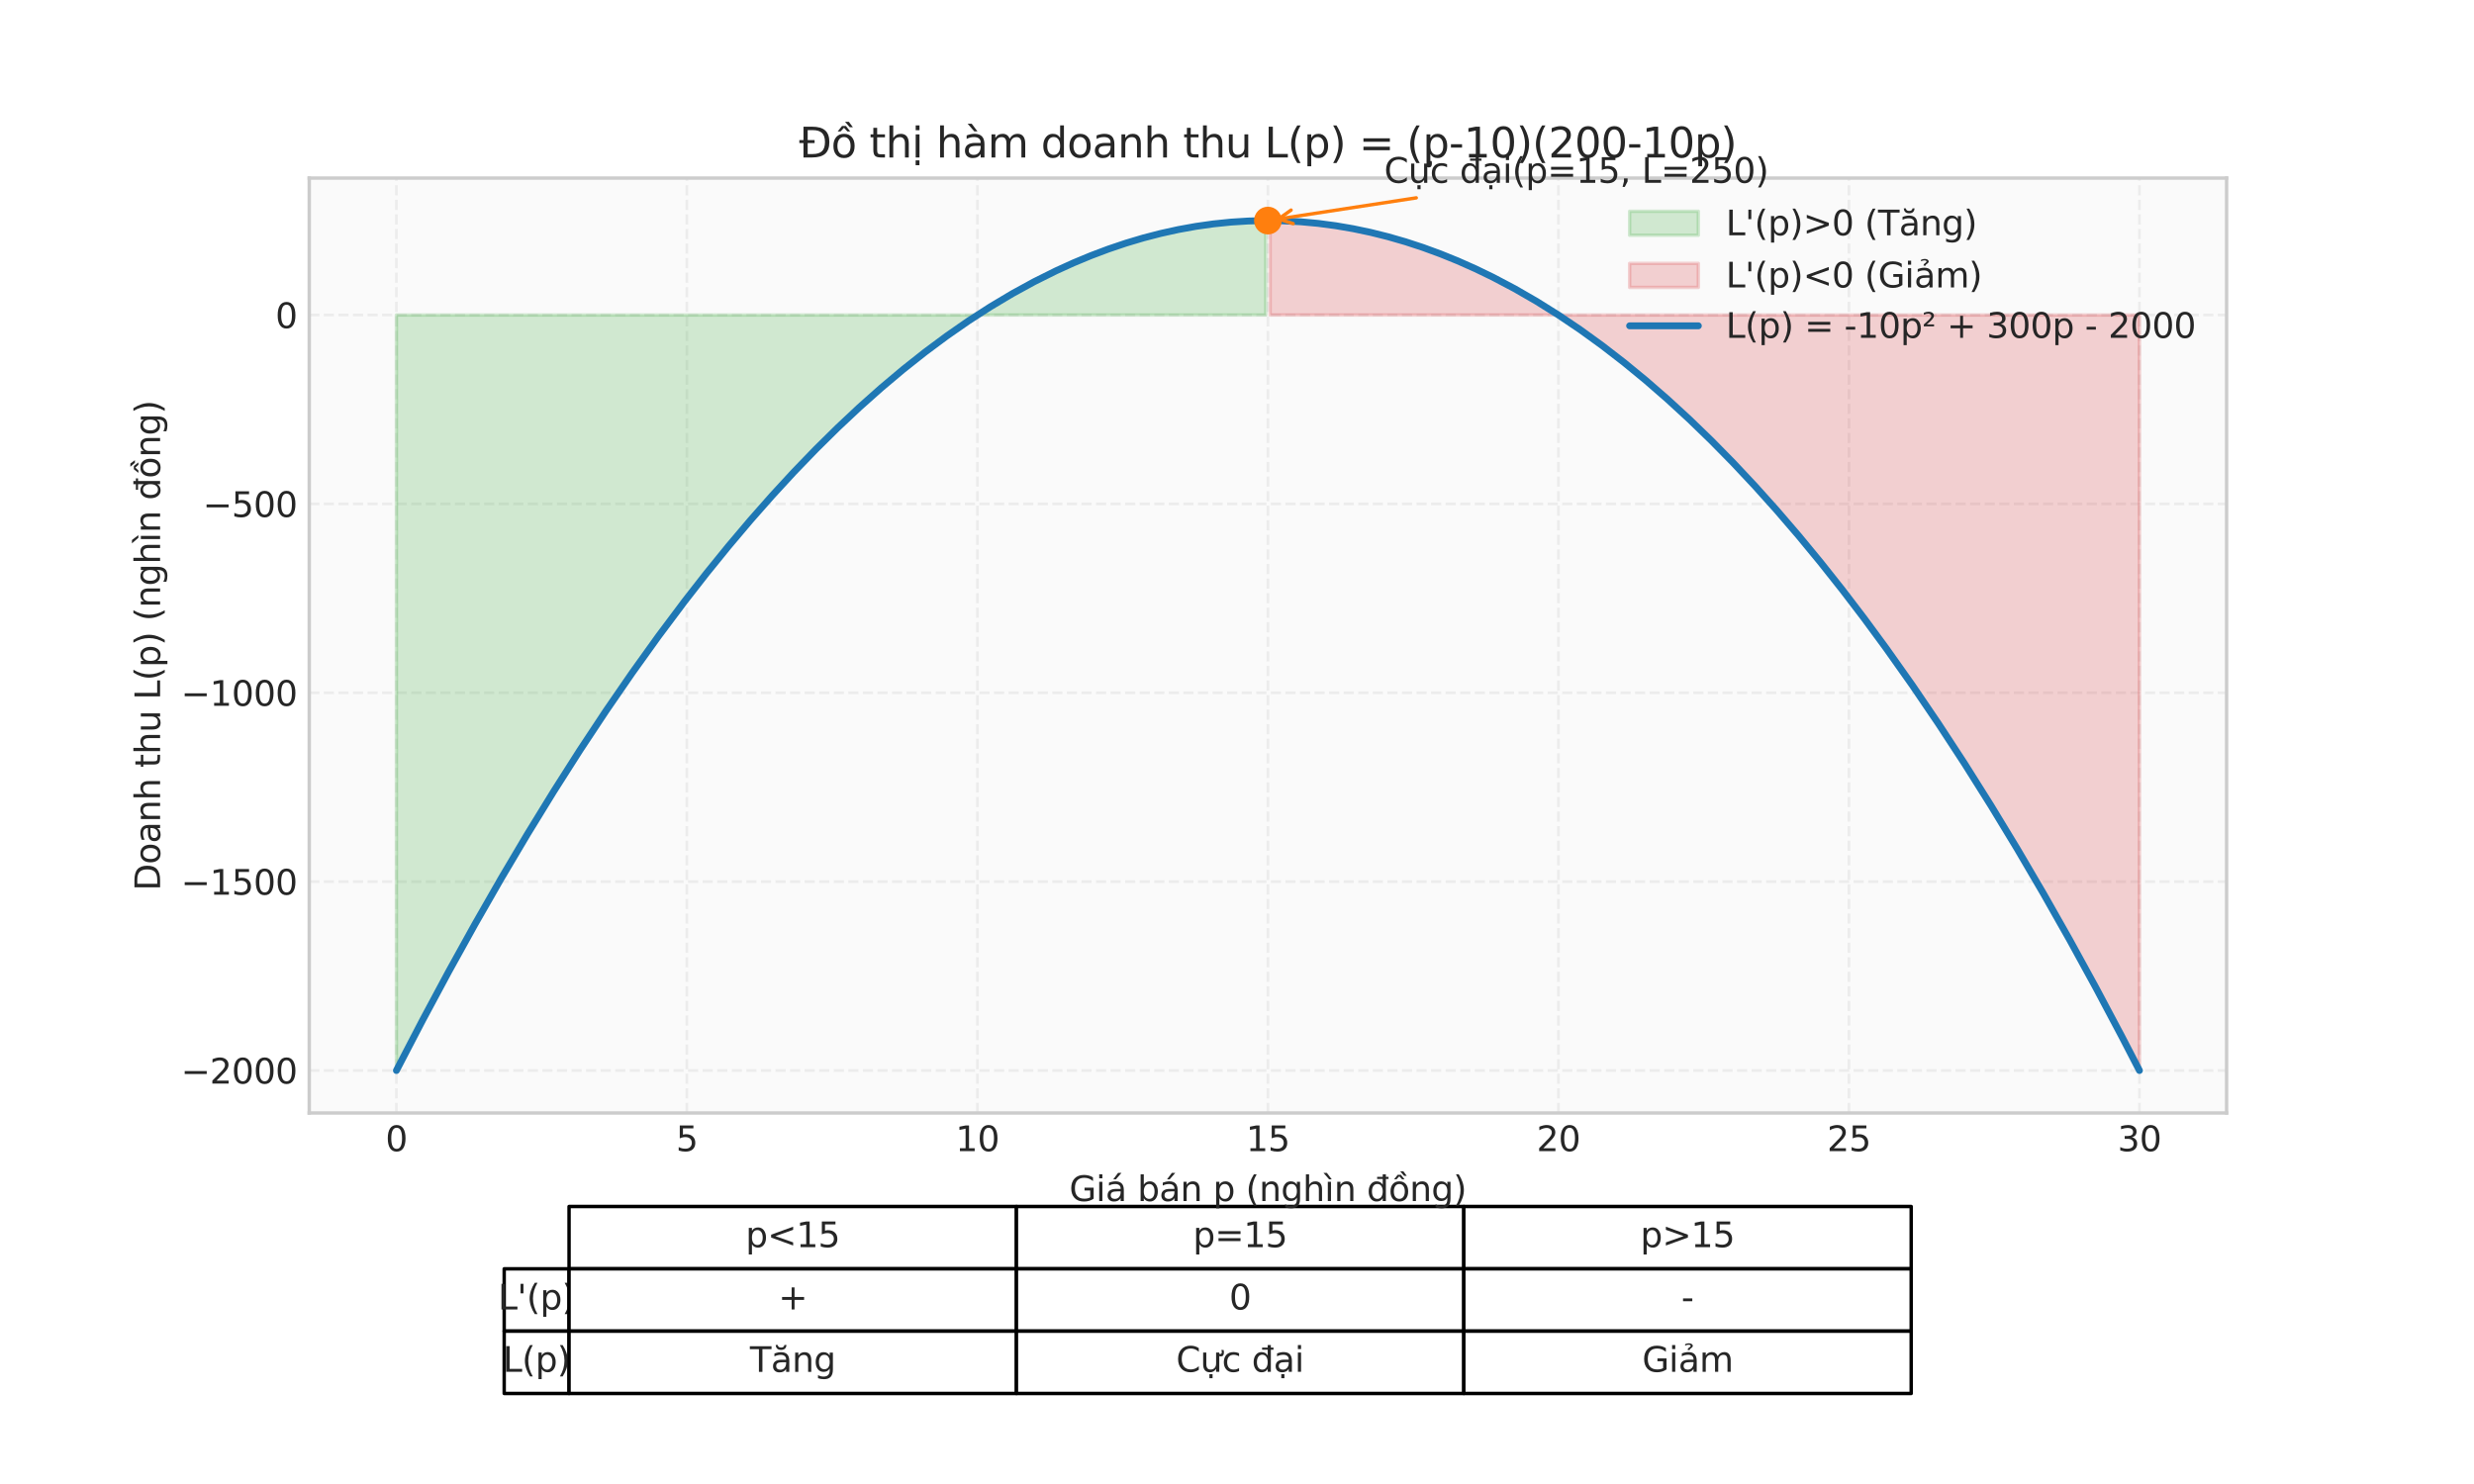 <?xml version="1.0" encoding="utf-8" standalone="no"?>
<!DOCTYPE svg PUBLIC "-//W3C//DTD SVG 1.1//EN"
  "http://www.w3.org/Graphics/SVG/1.1/DTD/svg11.dtd">
<svg xmlns:xlink="http://www.w3.org/1999/xlink" width="720pt" height="432pt" viewBox="0 0 720 432" xmlns="http://www.w3.org/2000/svg" version="1.1">
 <defs>
  <style type="text/css">*{stroke-linejoin: round; stroke-linecap: butt}</style>
 </defs>
 <g id="figure_1">
  <g id="patch_1">
   <path d="M 0 432 
L 720 432 
L 720 0 
L 0 0 
z
" style="fill: #ffffff"/>
  </g>
  <g id="axes_1">
   <g id="patch_2">
    <path d="M 90 324 
L 648 324 
L 648 51.84 
L 90 51.84 
z
" style="fill: #fafafa"/>
   </g>
   <g id="table_1">
    <g id="patch_3">
     <path d="M 165.61 369.36 
L 295.81 369.36 
L 295.81 351.216 
L 165.61 351.216 
z
" style="fill: #ffffff; stroke: #000000; stroke-linejoin: miter"/>
    </g>
    <g id="text_1">
     <!-- p&lt;15 -->
     <g style="fill: #262626" transform="translate(216.984 363.047) scale(0.1 -0.1)">
      <defs>
       <path id="DejaVuSans-70" d="M 1159 525 
L 1159 -1331 
L 581 -1331 
L 581 3500 
L 1159 3500 
L 1159 2969 
Q 1341 3281 1617 3432 
Q 1894 3584 2278 3584 
Q 2916 3584 3314 3078 
Q 3713 2572 3713 1747 
Q 3713 922 3314 415 
Q 2916 -91 2278 -91 
Q 1894 -91 1617 61 
Q 1341 213 1159 525 
z
M 3116 1747 
Q 3116 2381 2855 2742 
Q 2594 3103 2138 3103 
Q 1681 3103 1420 2742 
Q 1159 2381 1159 1747 
Q 1159 1113 1420 752 
Q 1681 391 2138 391 
Q 2594 391 2855 752 
Q 3116 1113 3116 1747 
z
" transform="scale(0.016)"/>
       <path id="DejaVuSans-3c" d="M 4684 3150 
L 1459 2003 
L 4684 863 
L 4684 294 
L 678 1747 
L 678 2266 
L 4684 3719 
L 4684 3150 
z
" transform="scale(0.016)"/>
       <path id="DejaVuSans-31" d="M 794 531 
L 1825 531 
L 1825 4091 
L 703 3866 
L 703 4441 
L 1819 4666 
L 2450 4666 
L 2450 531 
L 3481 531 
L 3481 0 
L 794 0 
L 794 531 
z
" transform="scale(0.016)"/>
       <path id="DejaVuSans-35" d="M 691 4666 
L 3169 4666 
L 3169 4134 
L 1269 4134 
L 1269 2991 
Q 1406 3038 1543 3061 
Q 1681 3084 1819 3084 
Q 2600 3084 3056 2656 
Q 3513 2228 3513 1497 
Q 3513 744 3044 326 
Q 2575 -91 1722 -91 
Q 1428 -91 1123 -41 
Q 819 9 494 109 
L 494 744 
Q 775 591 1075 516 
Q 1375 441 1709 441 
Q 2250 441 2565 725 
Q 2881 1009 2881 1497 
Q 2881 1984 2565 2268 
Q 2250 2553 1709 2553 
Q 1456 2553 1204 2497 
Q 953 2441 691 2322 
L 691 4666 
z
" transform="scale(0.016)"/>
      </defs>
      <use xlink:href="#DejaVuSans-70"/>
      <use xlink:href="#DejaVuSans-3c" transform="translate(63.477 0)"/>
      <use xlink:href="#DejaVuSans-31" transform="translate(147.266 0)"/>
      <use xlink:href="#DejaVuSans-35" transform="translate(210.889 0)"/>
     </g>
    </g>
    <g id="patch_4">
     <path d="M 295.81 369.36 
L 426.01 369.36 
L 426.01 351.216 
L 295.81 351.216 
z
" style="fill: #ffffff; stroke: #000000; stroke-linejoin: miter"/>
    </g>
    <g id="text_2">
     <!-- p=15 -->
     <g style="fill: #262626" transform="translate(347.184 363.047) scale(0.1 -0.1)">
      <defs>
       <path id="DejaVuSans-3d" d="M 678 2906 
L 4684 2906 
L 4684 2381 
L 678 2381 
L 678 2906 
z
M 678 1631 
L 4684 1631 
L 4684 1100 
L 678 1100 
L 678 1631 
z
" transform="scale(0.016)"/>
      </defs>
      <use xlink:href="#DejaVuSans-70"/>
      <use xlink:href="#DejaVuSans-3d" transform="translate(63.477 0)"/>
      <use xlink:href="#DejaVuSans-31" transform="translate(147.266 0)"/>
      <use xlink:href="#DejaVuSans-35" transform="translate(210.889 0)"/>
     </g>
    </g>
    <g id="patch_5">
     <path d="M 426.01 369.36 
L 556.21 369.36 
L 556.21 351.216 
L 426.01 351.216 
z
" style="fill: #ffffff; stroke: #000000; stroke-linejoin: miter"/>
    </g>
    <g id="text_3">
     <!-- p&gt;15 -->
     <g style="fill: #262626" transform="translate(477.384 363.047) scale(0.1 -0.1)">
      <defs>
       <path id="DejaVuSans-3e" d="M 678 3150 
L 678 3719 
L 4684 2266 
L 4684 1747 
L 678 294 
L 678 863 
L 3897 2003 
L 678 3150 
z
" transform="scale(0.016)"/>
      </defs>
      <use xlink:href="#DejaVuSans-70"/>
      <use xlink:href="#DejaVuSans-3e" transform="translate(63.477 0)"/>
      <use xlink:href="#DejaVuSans-31" transform="translate(147.266 0)"/>
      <use xlink:href="#DejaVuSans-35" transform="translate(210.889 0)"/>
     </g>
    </g>
    <g id="patch_6">
     <path d="M 146.734 387.504 
L 165.61 387.504 
L 165.61 369.36 
L 146.734 369.36 
z
" style="fill: #ffffff; stroke: #000000; stroke-linejoin: miter"/>
    </g>
    <g id="text_4">
     <!-- L'(p) -->
     <g style="fill: #262626" transform="translate(144.936 381.191) scale(0.1 -0.1)">
      <defs>
       <path id="DejaVuSans-4c" d="M 628 4666 
L 1259 4666 
L 1259 531 
L 3531 531 
L 3531 0 
L 628 0 
L 628 4666 
z
" transform="scale(0.016)"/>
       <path id="DejaVuSans-27" d="M 1147 4666 
L 1147 2931 
L 616 2931 
L 616 4666 
L 1147 4666 
z
" transform="scale(0.016)"/>
       <path id="DejaVuSans-28" d="M 1984 4856 
Q 1566 4138 1362 3434 
Q 1159 2731 1159 2009 
Q 1159 1288 1364 580 
Q 1569 -128 1984 -844 
L 1484 -844 
Q 1016 -109 783 600 
Q 550 1309 550 2009 
Q 550 2706 781 3412 
Q 1013 4119 1484 4856 
L 1984 4856 
z
" transform="scale(0.016)"/>
       <path id="DejaVuSans-29" d="M 513 4856 
L 1013 4856 
Q 1481 4119 1714 3412 
Q 1947 2706 1947 2009 
Q 1947 1309 1714 600 
Q 1481 -109 1013 -844 
L 513 -844 
Q 928 -128 1133 580 
Q 1338 1288 1338 2009 
Q 1338 2731 1133 3434 
Q 928 4138 513 4856 
z
" transform="scale(0.016)"/>
      </defs>
      <use xlink:href="#DejaVuSans-4c"/>
      <use xlink:href="#DejaVuSans-27" transform="translate(55.713 0)"/>
      <use xlink:href="#DejaVuSans-28" transform="translate(83.203 0)"/>
      <use xlink:href="#DejaVuSans-70" transform="translate(122.217 0)"/>
      <use xlink:href="#DejaVuSans-29" transform="translate(185.693 0)"/>
     </g>
    </g>
    <g id="patch_7">
     <path d="M 165.61 387.504 
L 295.81 387.504 
L 295.81 369.36 
L 165.61 369.36 
z
" style="fill: #ffffff; stroke: #000000; stroke-linejoin: miter"/>
    </g>
    <g id="text_5">
     <!-- + -->
     <g style="fill: #262626" transform="translate(226.52 381.191) scale(0.1 -0.1)">
      <defs>
       <path id="DejaVuSans-2b" d="M 2944 4013 
L 2944 2272 
L 4684 2272 
L 4684 1741 
L 2944 1741 
L 2944 0 
L 2419 0 
L 2419 1741 
L 678 1741 
L 678 2272 
L 2419 2272 
L 2419 4013 
L 2944 4013 
z
" transform="scale(0.016)"/>
      </defs>
      <use xlink:href="#DejaVuSans-2b"/>
     </g>
    </g>
    <g id="patch_8">
     <path d="M 295.81 387.504 
L 426.01 387.504 
L 426.01 369.36 
L 295.81 369.36 
z
" style="fill: #ffffff; stroke: #000000; stroke-linejoin: miter"/>
    </g>
    <g id="text_6">
     <!-- 0 -->
     <g style="fill: #262626" transform="translate(357.729 381.191) scale(0.1 -0.1)">
      <defs>
       <path id="DejaVuSans-30" d="M 2034 4250 
Q 1547 4250 1301 3770 
Q 1056 3291 1056 2328 
Q 1056 1369 1301 889 
Q 1547 409 2034 409 
Q 2525 409 2770 889 
Q 3016 1369 3016 2328 
Q 3016 3291 2770 3770 
Q 2525 4250 2034 4250 
z
M 2034 4750 
Q 2819 4750 3233 4129 
Q 3647 3509 3647 2328 
Q 3647 1150 3233 529 
Q 2819 -91 2034 -91 
Q 1250 -91 836 529 
Q 422 1150 422 2328 
Q 422 3509 836 4129 
Q 1250 4750 2034 4750 
z
" transform="scale(0.016)"/>
      </defs>
      <use xlink:href="#DejaVuSans-30"/>
     </g>
    </g>
    <g id="patch_9">
     <path d="M 426.01 387.504 
L 556.21 387.504 
L 556.21 369.36 
L 426.01 369.36 
z
" style="fill: #ffffff; stroke: #000000; stroke-linejoin: miter"/>
    </g>
    <g id="text_7">
     <!-- - -->
     <g style="fill: #262626" transform="translate(489.306 381.191) scale(0.1 -0.1)">
      <defs>
       <path id="DejaVuSans-2d" d="M 313 2009 
L 1997 2009 
L 1997 1497 
L 313 1497 
L 313 2009 
z
" transform="scale(0.016)"/>
      </defs>
      <use xlink:href="#DejaVuSans-2d"/>
     </g>
    </g>
    <g id="patch_10">
     <path d="M 146.734 405.648 
L 165.61 405.648 
L 165.61 387.504 
L 146.734 387.504 
z
" style="fill: #ffffff; stroke: #000000; stroke-linejoin: miter"/>
    </g>
    <g id="text_8">
     <!-- L(p) -->
     <g style="fill: #262626" transform="translate(146.31 399.335) scale(0.1 -0.1)">
      <use xlink:href="#DejaVuSans-4c"/>
      <use xlink:href="#DejaVuSans-28" transform="translate(55.713 0)"/>
      <use xlink:href="#DejaVuSans-70" transform="translate(94.727 0)"/>
      <use xlink:href="#DejaVuSans-29" transform="translate(158.203 0)"/>
     </g>
    </g>
    <g id="patch_11">
     <path d="M 165.61 405.648 
L 295.81 405.648 
L 295.81 387.504 
L 165.61 387.504 
z
" style="fill: #ffffff; stroke: #000000; stroke-linejoin: miter"/>
    </g>
    <g id="text_9">
     <!-- Tăng -->
     <g style="fill: #262626" transform="translate(218.249 399.362) scale(0.1 -0.1)">
      <defs>
       <path id="DejaVuSans-54" d="M -19 4666 
L 3928 4666 
L 3928 4134 
L 2272 4134 
L 2272 0 
L 1638 0 
L 1638 4134 
L -19 4134 
L -19 4666 
z
" transform="scale(0.016)"/>
       <path id="DejaVuSans-103" d="M 870 4897 
L 1239 4897 
Q 1273 4663 1424 4545 
Q 1576 4428 1848 4428 
Q 2117 4428 2267 4544 
Q 2417 4660 2457 4897 
L 2826 4897 
Q 2795 4450 2548 4225 
Q 2301 4000 1848 4000 
Q 1395 4000 1148 4225 
Q 901 4450 870 4897 
z
M 2194 1759 
Q 1497 1759 1228 1600 
Q 959 1441 959 1056 
Q 959 750 1161 570 
Q 1363 391 1709 391 
Q 2188 391 2477 730 
Q 2766 1069 2766 1631 
L 2766 1759 
L 2194 1759 
z
M 3341 1997 
L 3341 0 
L 2766 0 
L 2766 531 
Q 2569 213 2275 61 
Q 1981 -91 1556 -91 
Q 1019 -91 701 211 
Q 384 513 384 1019 
Q 384 1609 779 1909 
Q 1175 2209 1959 2209 
L 2766 2209 
L 2766 2266 
Q 2766 2663 2505 2880 
Q 2244 3097 1772 3097 
Q 1472 3097 1187 3025 
Q 903 2953 641 2809 
L 641 3341 
Q 956 3463 1253 3523 
Q 1550 3584 1831 3584 
Q 2591 3584 2966 3190 
Q 3341 2797 3341 1997 
z
" transform="scale(0.016)"/>
       <path id="DejaVuSans-6e" d="M 3513 2113 
L 3513 0 
L 2938 0 
L 2938 2094 
Q 2938 2591 2744 2837 
Q 2550 3084 2163 3084 
Q 1697 3084 1428 2787 
Q 1159 2491 1159 1978 
L 1159 0 
L 581 0 
L 581 3500 
L 1159 3500 
L 1159 2956 
Q 1366 3272 1645 3428 
Q 1925 3584 2291 3584 
Q 2894 3584 3203 3211 
Q 3513 2838 3513 2113 
z
" transform="scale(0.016)"/>
       <path id="DejaVuSans-67" d="M 2906 1791 
Q 2906 2416 2648 2759 
Q 2391 3103 1925 3103 
Q 1463 3103 1205 2759 
Q 947 2416 947 1791 
Q 947 1169 1205 825 
Q 1463 481 1925 481 
Q 2391 481 2648 825 
Q 2906 1169 2906 1791 
z
M 3481 434 
Q 3481 -459 3084 -895 
Q 2688 -1331 1869 -1331 
Q 1566 -1331 1297 -1286 
Q 1028 -1241 775 -1147 
L 775 -588 
Q 1028 -725 1275 -790 
Q 1522 -856 1778 -856 
Q 2344 -856 2625 -561 
Q 2906 -266 2906 331 
L 2906 616 
Q 2728 306 2450 153 
Q 2172 0 1784 0 
Q 1141 0 747 490 
Q 353 981 353 1791 
Q 353 2603 747 3093 
Q 1141 3584 1784 3584 
Q 2172 3584 2450 3431 
Q 2728 3278 2906 2969 
L 2906 3500 
L 3481 3500 
L 3481 434 
z
" transform="scale(0.016)"/>
      </defs>
      <use xlink:href="#DejaVuSans-54"/>
      <use xlink:href="#DejaVuSans-103" transform="translate(61.084 0)"/>
      <use xlink:href="#DejaVuSans-6e" transform="translate(122.363 0)"/>
      <use xlink:href="#DejaVuSans-67" transform="translate(185.742 0)"/>
     </g>
    </g>
    <g id="patch_12">
     <path d="M 295.81 405.648 
L 426.01 405.648 
L 426.01 387.504 
L 295.81 387.504 
z
" style="fill: #ffffff; stroke: #000000; stroke-linejoin: miter"/>
    </g>
    <g id="text_10">
     <!-- Cực đại -->
     <g style="fill: #262626" transform="translate(342.284 399.335) scale(0.1 -0.1)">
      <defs>
       <path id="DejaVuSans-43" d="M 4122 4306 
L 4122 3641 
Q 3803 3938 3442 4084 
Q 3081 4231 2675 4231 
Q 1875 4231 1450 3742 
Q 1025 3253 1025 2328 
Q 1025 1406 1450 917 
Q 1875 428 2675 428 
Q 3081 428 3442 575 
Q 3803 722 4122 1019 
L 4122 359 
Q 3791 134 3420 21 
Q 3050 -91 2638 -91 
Q 1578 -91 968 557 
Q 359 1206 359 2328 
Q 359 3453 968 4101 
Q 1578 4750 2638 4750 
Q 3056 4750 3426 4639 
Q 3797 4528 4122 4306 
z
" transform="scale(0.016)"/>
       <path id="DejaVuSans-1ef1" d="M 3094 3136 
L 3094 3508 
Q 3285 3367 3422 3300 
Q 3560 3233 3657 3233 
Q 3800 3233 3872 3319 
Q 3944 3405 3944 3573 
Q 3944 3673 3920 3770 
Q 3897 3867 3850 3964 
L 4266 3964 
Q 4297 3845 4312 3739 
Q 4328 3633 4328 3539 
Q 4328 3158 4192 2978 
Q 4057 2798 3766 2798 
Q 3616 2798 3452 2881 
Q 3288 2964 3094 3136 
z
M 552 1381 
L 552 3500 
L 1127 3500 
L 1127 1403 
Q 1127 906 1320 657 
Q 1514 409 1902 409 
Q 2367 409 2637 706 
Q 2908 1003 2908 1516 
L 2908 3500 
L 3483 3500 
L 3483 0 
L 2908 0 
L 2908 538 
Q 2699 219 2422 64 
Q 2146 -91 1780 -91 
Q 1177 -91 864 284 
Q 552 659 552 1381 
z
M 1999 3584 
L 1999 3584 
z
M 1690 -441 
L 2265 -441 
L 2265 -1172 
L 1690 -1172 
L 1690 -441 
z
" transform="scale(0.016)"/>
       <path id="DejaVuSans-63" d="M 3122 3366 
L 3122 2828 
Q 2878 2963 2633 3030 
Q 2388 3097 2138 3097 
Q 1578 3097 1268 2742 
Q 959 2388 959 1747 
Q 959 1106 1268 751 
Q 1578 397 2138 397 
Q 2388 397 2633 464 
Q 2878 531 3122 666 
L 3122 134 
Q 2881 22 2623 -34 
Q 2366 -91 2075 -91 
Q 1284 -91 818 406 
Q 353 903 353 1747 
Q 353 2603 823 3093 
Q 1294 3584 2113 3584 
Q 2378 3584 2631 3529 
Q 2884 3475 3122 3366 
z
" transform="scale(0.016)"/>
       <path id="DejaVuSans-20" transform="scale(0.016)"/>
       <path id="DejaVuSans-111" d="M 2906 2969 
L 2906 4013 
L 1888 4013 
L 1888 4403 
L 2906 4403 
L 2906 4863 
L 3481 4863 
L 3481 4403 
L 3963 4403 
L 3963 4013 
L 3481 4013 
L 3481 0 
L 2906 0 
L 2906 525 
Q 2725 213 2448 61 
Q 2172 -91 1784 -91 
Q 1150 -91 751 415 
Q 353 922 353 1747 
Q 353 2572 751 3078 
Q 1150 3584 1784 3584 
Q 2172 3584 2448 3432 
Q 2725 3281 2906 2969 
z
M 947 1747 
Q 947 1113 1208 752 
Q 1469 391 1925 391 
Q 2381 391 2643 752 
Q 2906 1113 2906 1747 
Q 2906 2381 2643 2742 
Q 2381 3103 1925 3103 
Q 1469 3103 1208 2742 
Q 947 2381 947 1747 
z
" transform="scale(0.016)"/>
       <path id="DejaVuSans-1ea1" d="M 1410 -441 
L 1985 -441 
L 1985 -1172 
L 1410 -1172 
L 1410 -441 
z
M 2194 1759 
Q 1497 1759 1228 1600 
Q 959 1441 959 1056 
Q 959 750 1161 570 
Q 1363 391 1709 391 
Q 2188 391 2477 730 
Q 2766 1069 2766 1631 
L 2766 1759 
L 2194 1759 
z
M 3341 1997 
L 3341 0 
L 2766 0 
L 2766 531 
Q 2569 213 2275 61 
Q 1981 -91 1556 -91 
Q 1019 -91 701 211 
Q 384 513 384 1019 
Q 384 1609 779 1909 
Q 1175 2209 1959 2209 
L 2766 2209 
L 2766 2266 
Q 2766 2663 2505 2880 
Q 2244 3097 1772 3097 
Q 1472 3097 1187 3025 
Q 903 2953 641 2809 
L 641 3341 
Q 956 3463 1253 3523 
Q 1550 3584 1831 3584 
Q 2591 3584 2966 3190 
Q 3341 2797 3341 1997 
z
" transform="scale(0.016)"/>
       <path id="DejaVuSans-69" d="M 603 3500 
L 1178 3500 
L 1178 0 
L 603 0 
L 603 3500 
z
M 603 4863 
L 1178 4863 
L 1178 4134 
L 603 4134 
L 603 4863 
z
" transform="scale(0.016)"/>
      </defs>
      <use xlink:href="#DejaVuSans-43"/>
      <use xlink:href="#DejaVuSans-1ef1" transform="translate(69.824 0)"/>
      <use xlink:href="#DejaVuSans-63" transform="translate(133.203 0)"/>
      <use xlink:href="#DejaVuSans-20" transform="translate(188.184 0)"/>
      <use xlink:href="#DejaVuSans-111" transform="translate(219.971 0)"/>
      <use xlink:href="#DejaVuSans-1ea1" transform="translate(283.447 0)"/>
      <use xlink:href="#DejaVuSans-69" transform="translate(344.727 0)"/>
     </g>
    </g>
    <g id="patch_13">
     <path d="M 426.01 405.648 
L 556.21 405.648 
L 556.21 387.504 
L 426.01 387.504 
z
" style="fill: #ffffff; stroke: #000000; stroke-linejoin: miter"/>
    </g>
    <g id="text_11">
     <!-- Giảm -->
     <g style="fill: #262626" transform="translate(477.912 399.335) scale(0.1 -0.1)">
      <defs>
       <path id="DejaVuSans-47" d="M 3809 666 
L 3809 1919 
L 2778 1919 
L 2778 2438 
L 4434 2438 
L 4434 434 
Q 4069 175 3628 42 
Q 3188 -91 2688 -91 
Q 1594 -91 976 548 
Q 359 1188 359 2328 
Q 359 3472 976 4111 
Q 1594 4750 2688 4750 
Q 3144 4750 3555 4637 
Q 3966 4525 4313 4306 
L 4313 3634 
Q 3963 3931 3569 4081 
Q 3175 4231 2741 4231 
Q 1884 4231 1454 3753 
Q 1025 3275 1025 2328 
Q 1025 1384 1454 906 
Q 1884 428 2741 428 
Q 3075 428 3337 486 
Q 3600 544 3809 666 
z
" transform="scale(0.016)"/>
       <path id="DejaVuSans-1ea3" d="M 2194 1759 
Q 1497 1759 1228 1600 
Q 959 1441 959 1056 
Q 959 750 1161 570 
Q 1363 391 1709 391 
Q 2188 391 2477 730 
Q 2766 1069 2766 1631 
L 2766 1759 
L 2194 1759 
z
M 3341 1997 
L 3341 0 
L 2766 0 
L 2766 531 
Q 2569 213 2275 61 
Q 1981 -91 1556 -91 
Q 1019 -91 701 211 
Q 384 513 384 1019 
Q 384 1609 779 1909 
Q 1175 2209 1959 2209 
L 2766 2209 
L 2766 2266 
Q 2766 2663 2505 2880 
Q 2244 3097 1772 3097 
Q 1472 3097 1187 3025 
Q 903 2953 641 2809 
L 641 3341 
Q 956 3463 1253 3523 
Q 1550 3584 1831 3584 
Q 2591 3584 2966 3190 
Q 3341 2797 3341 1997 
z
M 1236 5025 
Q 1586 5184 1914 5184 
Q 2239 5184 2437 5051 
Q 2636 4919 2636 4709 
Q 2636 4519 2361 4316 
L 2223 4216 
Q 2114 4134 2102 4106 
Q 2080 4056 2080 3956 
L 1708 3956 
L 1708 3994 
Q 1708 4119 1755 4203 
Q 1802 4288 1961 4403 
L 2102 4509 
Q 2245 4616 2245 4741 
Q 2245 4806 2148 4862 
Q 2052 4919 1830 4919 
Q 1548 4919 1236 4756 
L 1236 5025 
z
" transform="scale(0.016)"/>
       <path id="DejaVuSans-6d" d="M 3328 2828 
Q 3544 3216 3844 3400 
Q 4144 3584 4550 3584 
Q 5097 3584 5394 3201 
Q 5691 2819 5691 2113 
L 5691 0 
L 5113 0 
L 5113 2094 
Q 5113 2597 4934 2840 
Q 4756 3084 4391 3084 
Q 3944 3084 3684 2787 
Q 3425 2491 3425 1978 
L 3425 0 
L 2847 0 
L 2847 2094 
Q 2847 2600 2669 2842 
Q 2491 3084 2119 3084 
Q 1678 3084 1418 2786 
Q 1159 2488 1159 1978 
L 1159 0 
L 581 0 
L 581 3500 
L 1159 3500 
L 1159 2956 
Q 1356 3278 1631 3431 
Q 1906 3584 2284 3584 
Q 2666 3584 2933 3390 
Q 3200 3197 3328 2828 
z
" transform="scale(0.016)"/>
      </defs>
      <use xlink:href="#DejaVuSans-47"/>
      <use xlink:href="#DejaVuSans-69" transform="translate(77.49 0)"/>
      <use xlink:href="#DejaVuSans-1ea3" transform="translate(105.273 0)"/>
      <use xlink:href="#DejaVuSans-6d" transform="translate(166.553 0)"/>
     </g>
    </g>
   </g>
   <g id="matplotlib.axis_1">
    <g id="xtick_1">
     <g id="line2d_1">
      <path d="M 115.364 324 
L 115.364 51.84 
" clip-path="url(#p4cf31a5bbf)" style="fill: none; stroke-dasharray: 2.96,1.28; stroke-dashoffset: 0; stroke: #cccccc; stroke-opacity: 0.3; stroke-width: 0.8"/>
     </g>
     <g id="line2d_2"/>
     <g id="text_12">
      <!-- 0 -->
      <g style="fill: #262626" transform="translate(112.182 335.098) scale(0.1 -0.1)">
       <use xlink:href="#DejaVuSans-30"/>
      </g>
     </g>
    </g>
    <g id="xtick_2">
     <g id="line2d_3">
      <path d="M 199.909 324 
L 199.909 51.84 
" clip-path="url(#p4cf31a5bbf)" style="fill: none; stroke-dasharray: 2.96,1.28; stroke-dashoffset: 0; stroke: #cccccc; stroke-opacity: 0.3; stroke-width: 0.8"/>
     </g>
     <g id="line2d_4"/>
     <g id="text_13">
      <!-- 5 -->
      <g style="fill: #262626" transform="translate(196.728 335.098) scale(0.1 -0.1)">
       <use xlink:href="#DejaVuSans-35"/>
      </g>
     </g>
    </g>
    <g id="xtick_3">
     <g id="line2d_5">
      <path d="M 284.455 324 
L 284.455 51.84 
" clip-path="url(#p4cf31a5bbf)" style="fill: none; stroke-dasharray: 2.96,1.28; stroke-dashoffset: 0; stroke: #cccccc; stroke-opacity: 0.3; stroke-width: 0.8"/>
     </g>
     <g id="line2d_6"/>
     <g id="text_14">
      <!-- 10 -->
      <g style="fill: #262626" transform="translate(278.092 335.098) scale(0.1 -0.1)">
       <use xlink:href="#DejaVuSans-31"/>
       <use xlink:href="#DejaVuSans-30" transform="translate(63.623 0)"/>
      </g>
     </g>
    </g>
    <g id="xtick_4">
     <g id="line2d_7">
      <path d="M 369 324 
L 369 51.84 
" clip-path="url(#p4cf31a5bbf)" style="fill: none; stroke-dasharray: 2.96,1.28; stroke-dashoffset: 0; stroke: #cccccc; stroke-opacity: 0.3; stroke-width: 0.8"/>
     </g>
     <g id="line2d_8"/>
     <g id="text_15">
      <!-- 15 -->
      <g style="fill: #262626" transform="translate(362.637 335.098) scale(0.1 -0.1)">
       <use xlink:href="#DejaVuSans-31"/>
       <use xlink:href="#DejaVuSans-35" transform="translate(63.623 0)"/>
      </g>
     </g>
    </g>
    <g id="xtick_5">
     <g id="line2d_9">
      <path d="M 453.545 324 
L 453.545 51.84 
" clip-path="url(#p4cf31a5bbf)" style="fill: none; stroke-dasharray: 2.96,1.28; stroke-dashoffset: 0; stroke: #cccccc; stroke-opacity: 0.3; stroke-width: 0.8"/>
     </g>
     <g id="line2d_10"/>
     <g id="text_16">
      <!-- 20 -->
      <g style="fill: #262626" transform="translate(447.183 335.098) scale(0.1 -0.1)">
       <defs>
        <path id="DejaVuSans-32" d="M 1228 531 
L 3431 531 
L 3431 0 
L 469 0 
L 469 531 
Q 828 903 1448 1529 
Q 2069 2156 2228 2338 
Q 2531 2678 2651 2914 
Q 2772 3150 2772 3378 
Q 2772 3750 2511 3984 
Q 2250 4219 1831 4219 
Q 1534 4219 1204 4116 
Q 875 4013 500 3803 
L 500 4441 
Q 881 4594 1212 4672 
Q 1544 4750 1819 4750 
Q 2544 4750 2975 4387 
Q 3406 4025 3406 3419 
Q 3406 3131 3298 2873 
Q 3191 2616 2906 2266 
Q 2828 2175 2409 1742 
Q 1991 1309 1228 531 
z
" transform="scale(0.016)"/>
       </defs>
       <use xlink:href="#DejaVuSans-32"/>
       <use xlink:href="#DejaVuSans-30" transform="translate(63.623 0)"/>
      </g>
     </g>
    </g>
    <g id="xtick_6">
     <g id="line2d_11">
      <path d="M 538.091 324 
L 538.091 51.84 
" clip-path="url(#p4cf31a5bbf)" style="fill: none; stroke-dasharray: 2.96,1.28; stroke-dashoffset: 0; stroke: #cccccc; stroke-opacity: 0.3; stroke-width: 0.8"/>
     </g>
     <g id="line2d_12"/>
     <g id="text_17">
      <!-- 25 -->
      <g style="fill: #262626" transform="translate(531.728 335.098) scale(0.1 -0.1)">
       <use xlink:href="#DejaVuSans-32"/>
       <use xlink:href="#DejaVuSans-35" transform="translate(63.623 0)"/>
      </g>
     </g>
    </g>
    <g id="xtick_7">
     <g id="line2d_13">
      <path d="M 622.636 324 
L 622.636 51.84 
" clip-path="url(#p4cf31a5bbf)" style="fill: none; stroke-dasharray: 2.96,1.28; stroke-dashoffset: 0; stroke: #cccccc; stroke-opacity: 0.3; stroke-width: 0.8"/>
     </g>
     <g id="line2d_14"/>
     <g id="text_18">
      <!-- 30 -->
      <g style="fill: #262626" transform="translate(616.274 335.098) scale(0.1 -0.1)">
       <defs>
        <path id="DejaVuSans-33" d="M 2597 2516 
Q 3050 2419 3304 2112 
Q 3559 1806 3559 1356 
Q 3559 666 3084 287 
Q 2609 -91 1734 -91 
Q 1441 -91 1130 -33 
Q 819 25 488 141 
L 488 750 
Q 750 597 1062 519 
Q 1375 441 1716 441 
Q 2309 441 2620 675 
Q 2931 909 2931 1356 
Q 2931 1769 2642 2001 
Q 2353 2234 1838 2234 
L 1294 2234 
L 1294 2753 
L 1863 2753 
Q 2328 2753 2575 2939 
Q 2822 3125 2822 3475 
Q 2822 3834 2567 4026 
Q 2313 4219 1838 4219 
Q 1578 4219 1281 4162 
Q 984 4106 628 3988 
L 628 4550 
Q 988 4650 1302 4700 
Q 1616 4750 1894 4750 
Q 2613 4750 3031 4423 
Q 3450 4097 3450 3541 
Q 3450 3153 3228 2886 
Q 3006 2619 2597 2516 
z
" transform="scale(0.016)"/>
       </defs>
       <use xlink:href="#DejaVuSans-33"/>
       <use xlink:href="#DejaVuSans-30" transform="translate(63.623 0)"/>
      </g>
     </g>
    </g>
    <g id="text_19">
     <!-- Giá bán p (nghìn đồng) -->
     <g style="fill: #262626" transform="translate(311.188 349.63) scale(0.1 -0.1)">
      <defs>
       <path id="DejaVuSans-e1" d="M 2194 1759 
Q 1497 1759 1228 1600 
Q 959 1441 959 1056 
Q 959 750 1161 570 
Q 1363 391 1709 391 
Q 2188 391 2477 730 
Q 2766 1069 2766 1631 
L 2766 1759 
L 2194 1759 
z
M 3341 1997 
L 3341 0 
L 2766 0 
L 2766 531 
Q 2569 213 2275 61 
Q 1981 -91 1556 -91 
Q 1019 -91 701 211 
Q 384 513 384 1019 
Q 384 1609 779 1909 
Q 1175 2209 1959 2209 
L 2766 2209 
L 2766 2266 
Q 2766 2663 2505 2880 
Q 2244 3097 1772 3097 
Q 1472 3097 1187 3025 
Q 903 2953 641 2809 
L 641 3341 
Q 956 3463 1253 3523 
Q 1550 3584 1831 3584 
Q 2591 3584 2966 3190 
Q 3341 2797 3341 1997 
z
M 2290 5119 
L 2912 5119 
L 1894 3944 
L 1415 3944 
L 2290 5119 
z
" transform="scale(0.016)"/>
       <path id="DejaVuSans-62" d="M 3116 1747 
Q 3116 2381 2855 2742 
Q 2594 3103 2138 3103 
Q 1681 3103 1420 2742 
Q 1159 2381 1159 1747 
Q 1159 1113 1420 752 
Q 1681 391 2138 391 
Q 2594 391 2855 752 
Q 3116 1113 3116 1747 
z
M 1159 2969 
Q 1341 3281 1617 3432 
Q 1894 3584 2278 3584 
Q 2916 3584 3314 3078 
Q 3713 2572 3713 1747 
Q 3713 922 3314 415 
Q 2916 -91 2278 -91 
Q 1894 -91 1617 61 
Q 1341 213 1159 525 
L 1159 0 
L 581 0 
L 581 4863 
L 1159 4863 
L 1159 2969 
z
" transform="scale(0.016)"/>
       <path id="DejaVuSans-68" d="M 3513 2113 
L 3513 0 
L 2938 0 
L 2938 2094 
Q 2938 2591 2744 2837 
Q 2550 3084 2163 3084 
Q 1697 3084 1428 2787 
Q 1159 2491 1159 1978 
L 1159 0 
L 581 0 
L 581 4863 
L 1159 4863 
L 1159 2956 
Q 1366 3272 1645 3428 
Q 1925 3584 2291 3584 
Q 2894 3584 3203 3211 
Q 3513 2838 3513 2113 
z
" transform="scale(0.016)"/>
       <path id="DejaVuSans-ec" d="M 435 5119 
L 1316 3950 
L 838 3950 
L -181 5119 
L 435 5119 
z
M 603 3500 
L 1178 3500 
L 1178 0 
L 603 0 
L 603 3500 
z
M 891 3584 
L 891 3584 
z
" transform="scale(0.016)"/>
       <path id="DejaVuSans-1ed3" d="M 2694 5409 
L 3306 4584 
L 2828 4584 
L 2110 5409 
L 2694 5409 
z
M 1658 4775 
L 2246 4775 
L 2905 3944 
L 2471 3944 
L 1952 4500 
L 1433 3944 
L 999 3944 
L 1658 4775 
z
M 1959 3097 
Q 1497 3097 1228 2736 
Q 959 2375 959 1747 
Q 959 1119 1226 758 
Q 1494 397 1959 397 
Q 2419 397 2687 759 
Q 2956 1122 2956 1747 
Q 2956 2369 2687 2733 
Q 2419 3097 1959 3097 
z
M 1959 3584 
Q 2709 3584 3137 3096 
Q 3566 2609 3566 1747 
Q 3566 888 3137 398 
Q 2709 -91 1959 -91 
Q 1206 -91 779 398 
Q 353 888 353 1747 
Q 353 2609 779 3096 
Q 1206 3584 1959 3584 
z
" transform="scale(0.016)"/>
      </defs>
      <use xlink:href="#DejaVuSans-47"/>
      <use xlink:href="#DejaVuSans-69" transform="translate(77.49 0)"/>
      <use xlink:href="#DejaVuSans-e1" transform="translate(105.273 0)"/>
      <use xlink:href="#DejaVuSans-20" transform="translate(166.553 0)"/>
      <use xlink:href="#DejaVuSans-62" transform="translate(198.34 0)"/>
      <use xlink:href="#DejaVuSans-e1" transform="translate(261.816 0)"/>
      <use xlink:href="#DejaVuSans-6e" transform="translate(323.096 0)"/>
      <use xlink:href="#DejaVuSans-20" transform="translate(386.475 0)"/>
      <use xlink:href="#DejaVuSans-70" transform="translate(418.262 0)"/>
      <use xlink:href="#DejaVuSans-20" transform="translate(481.738 0)"/>
      <use xlink:href="#DejaVuSans-28" transform="translate(513.525 0)"/>
      <use xlink:href="#DejaVuSans-6e" transform="translate(552.539 0)"/>
      <use xlink:href="#DejaVuSans-67" transform="translate(615.918 0)"/>
      <use xlink:href="#DejaVuSans-68" transform="translate(679.395 0)"/>
      <use xlink:href="#DejaVuSans-ec" transform="translate(742.773 0)"/>
      <use xlink:href="#DejaVuSans-6e" transform="translate(770.557 0)"/>
      <use xlink:href="#DejaVuSans-20" transform="translate(833.936 0)"/>
      <use xlink:href="#DejaVuSans-111" transform="translate(865.723 0)"/>
      <use xlink:href="#DejaVuSans-1ed3" transform="translate(929.199 0)"/>
      <use xlink:href="#DejaVuSans-6e" transform="translate(990.381 0)"/>
      <use xlink:href="#DejaVuSans-67" transform="translate(1053.76 0)"/>
      <use xlink:href="#DejaVuSans-29" transform="translate(1117.236 0)"/>
     </g>
    </g>
   </g>
   <g id="matplotlib.axis_2">
    <g id="ytick_1">
     <g id="line2d_15">
      <path d="M 90 311.629 
L 648 311.629 
" clip-path="url(#p4cf31a5bbf)" style="fill: none; stroke-dasharray: 2.96,1.28; stroke-dashoffset: 0; stroke: #cccccc; stroke-opacity: 0.3; stroke-width: 0.8"/>
     </g>
     <g id="line2d_16"/>
     <g id="text_20">
      <!-- −2000 -->
      <g style="fill: #262626" transform="translate(52.67 315.428) scale(0.1 -0.1)">
       <defs>
        <path id="DejaVuSans-2212" d="M 678 2272 
L 4684 2272 
L 4684 1741 
L 678 1741 
L 678 2272 
z
" transform="scale(0.016)"/>
       </defs>
       <use xlink:href="#DejaVuSans-2212"/>
       <use xlink:href="#DejaVuSans-32" transform="translate(83.789 0)"/>
       <use xlink:href="#DejaVuSans-30" transform="translate(147.412 0)"/>
       <use xlink:href="#DejaVuSans-30" transform="translate(211.035 0)"/>
       <use xlink:href="#DejaVuSans-30" transform="translate(274.658 0)"/>
      </g>
     </g>
    </g>
    <g id="ytick_2">
     <g id="line2d_17">
      <path d="M 90 256.647 
L 648 256.647 
" clip-path="url(#p4cf31a5bbf)" style="fill: none; stroke-dasharray: 2.96,1.28; stroke-dashoffset: 0; stroke: #cccccc; stroke-opacity: 0.3; stroke-width: 0.8"/>
     </g>
     <g id="line2d_18"/>
     <g id="text_21">
      <!-- −1500 -->
      <g style="fill: #262626" transform="translate(52.67 260.446) scale(0.1 -0.1)">
       <use xlink:href="#DejaVuSans-2212"/>
       <use xlink:href="#DejaVuSans-31" transform="translate(83.789 0)"/>
       <use xlink:href="#DejaVuSans-35" transform="translate(147.412 0)"/>
       <use xlink:href="#DejaVuSans-30" transform="translate(211.035 0)"/>
       <use xlink:href="#DejaVuSans-30" transform="translate(274.658 0)"/>
      </g>
     </g>
    </g>
    <g id="ytick_3">
     <g id="line2d_19">
      <path d="M 90 201.665 
L 648 201.665 
" clip-path="url(#p4cf31a5bbf)" style="fill: none; stroke-dasharray: 2.96,1.28; stroke-dashoffset: 0; stroke: #cccccc; stroke-opacity: 0.3; stroke-width: 0.8"/>
     </g>
     <g id="line2d_20"/>
     <g id="text_22">
      <!-- −1000 -->
      <g style="fill: #262626" transform="translate(52.67 205.465) scale(0.1 -0.1)">
       <use xlink:href="#DejaVuSans-2212"/>
       <use xlink:href="#DejaVuSans-31" transform="translate(83.789 0)"/>
       <use xlink:href="#DejaVuSans-30" transform="translate(147.412 0)"/>
       <use xlink:href="#DejaVuSans-30" transform="translate(211.035 0)"/>
       <use xlink:href="#DejaVuSans-30" transform="translate(274.658 0)"/>
      </g>
     </g>
    </g>
    <g id="ytick_4">
     <g id="line2d_21">
      <path d="M 90 146.684 
L 648 146.684 
" clip-path="url(#p4cf31a5bbf)" style="fill: none; stroke-dasharray: 2.96,1.28; stroke-dashoffset: 0; stroke: #cccccc; stroke-opacity: 0.3; stroke-width: 0.8"/>
     </g>
     <g id="line2d_22"/>
     <g id="text_23">
      <!-- −500 -->
      <g style="fill: #262626" transform="translate(59.033 150.483) scale(0.1 -0.1)">
       <use xlink:href="#DejaVuSans-2212"/>
       <use xlink:href="#DejaVuSans-35" transform="translate(83.789 0)"/>
       <use xlink:href="#DejaVuSans-30" transform="translate(147.412 0)"/>
       <use xlink:href="#DejaVuSans-30" transform="translate(211.035 0)"/>
      </g>
     </g>
    </g>
    <g id="ytick_5">
     <g id="line2d_23">
      <path d="M 90 91.702 
L 648 91.702 
" clip-path="url(#p4cf31a5bbf)" style="fill: none; stroke-dasharray: 2.96,1.28; stroke-dashoffset: 0; stroke: #cccccc; stroke-opacity: 0.3; stroke-width: 0.8"/>
     </g>
     <g id="line2d_24"/>
     <g id="text_24">
      <!-- 0 -->
      <g style="fill: #262626" transform="translate(80.138 95.501) scale(0.1 -0.1)">
       <use xlink:href="#DejaVuSans-30"/>
      </g>
     </g>
    </g>
    <g id="text_25">
     <!-- Doanh thu L(p) (nghìn đồng) -->
     <g style="fill: #262626" transform="translate(46.591 259.294) rotate(-90) scale(0.1 -0.1)">
      <defs>
       <path id="DejaVuSans-44" d="M 1259 4147 
L 1259 519 
L 2022 519 
Q 2988 519 3436 956 
Q 3884 1394 3884 2338 
Q 3884 3275 3436 3711 
Q 2988 4147 2022 4147 
L 1259 4147 
z
M 628 4666 
L 1925 4666 
Q 3281 4666 3915 4102 
Q 4550 3538 4550 2338 
Q 4550 1131 3912 565 
Q 3275 0 1925 0 
L 628 0 
L 628 4666 
z
" transform="scale(0.016)"/>
       <path id="DejaVuSans-6f" d="M 1959 3097 
Q 1497 3097 1228 2736 
Q 959 2375 959 1747 
Q 959 1119 1226 758 
Q 1494 397 1959 397 
Q 2419 397 2687 759 
Q 2956 1122 2956 1747 
Q 2956 2369 2687 2733 
Q 2419 3097 1959 3097 
z
M 1959 3584 
Q 2709 3584 3137 3096 
Q 3566 2609 3566 1747 
Q 3566 888 3137 398 
Q 2709 -91 1959 -91 
Q 1206 -91 779 398 
Q 353 888 353 1747 
Q 353 2609 779 3096 
Q 1206 3584 1959 3584 
z
" transform="scale(0.016)"/>
       <path id="DejaVuSans-61" d="M 2194 1759 
Q 1497 1759 1228 1600 
Q 959 1441 959 1056 
Q 959 750 1161 570 
Q 1363 391 1709 391 
Q 2188 391 2477 730 
Q 2766 1069 2766 1631 
L 2766 1759 
L 2194 1759 
z
M 3341 1997 
L 3341 0 
L 2766 0 
L 2766 531 
Q 2569 213 2275 61 
Q 1981 -91 1556 -91 
Q 1019 -91 701 211 
Q 384 513 384 1019 
Q 384 1609 779 1909 
Q 1175 2209 1959 2209 
L 2766 2209 
L 2766 2266 
Q 2766 2663 2505 2880 
Q 2244 3097 1772 3097 
Q 1472 3097 1187 3025 
Q 903 2953 641 2809 
L 641 3341 
Q 956 3463 1253 3523 
Q 1550 3584 1831 3584 
Q 2591 3584 2966 3190 
Q 3341 2797 3341 1997 
z
" transform="scale(0.016)"/>
       <path id="DejaVuSans-74" d="M 1172 4494 
L 1172 3500 
L 2356 3500 
L 2356 3053 
L 1172 3053 
L 1172 1153 
Q 1172 725 1289 603 
Q 1406 481 1766 481 
L 2356 481 
L 2356 0 
L 1766 0 
Q 1100 0 847 248 
Q 594 497 594 1153 
L 594 3053 
L 172 3053 
L 172 3500 
L 594 3500 
L 594 4494 
L 1172 4494 
z
" transform="scale(0.016)"/>
       <path id="DejaVuSans-75" d="M 544 1381 
L 544 3500 
L 1119 3500 
L 1119 1403 
Q 1119 906 1312 657 
Q 1506 409 1894 409 
Q 2359 409 2629 706 
Q 2900 1003 2900 1516 
L 2900 3500 
L 3475 3500 
L 3475 0 
L 2900 0 
L 2900 538 
Q 2691 219 2414 64 
Q 2138 -91 1772 -91 
Q 1169 -91 856 284 
Q 544 659 544 1381 
z
M 1991 3584 
L 1991 3584 
z
" transform="scale(0.016)"/>
      </defs>
      <use xlink:href="#DejaVuSans-44"/>
      <use xlink:href="#DejaVuSans-6f" transform="translate(77.002 0)"/>
      <use xlink:href="#DejaVuSans-61" transform="translate(138.184 0)"/>
      <use xlink:href="#DejaVuSans-6e" transform="translate(199.463 0)"/>
      <use xlink:href="#DejaVuSans-68" transform="translate(262.842 0)"/>
      <use xlink:href="#DejaVuSans-20" transform="translate(326.221 0)"/>
      <use xlink:href="#DejaVuSans-74" transform="translate(358.008 0)"/>
      <use xlink:href="#DejaVuSans-68" transform="translate(397.217 0)"/>
      <use xlink:href="#DejaVuSans-75" transform="translate(460.596 0)"/>
      <use xlink:href="#DejaVuSans-20" transform="translate(523.975 0)"/>
      <use xlink:href="#DejaVuSans-4c" transform="translate(555.762 0)"/>
      <use xlink:href="#DejaVuSans-28" transform="translate(611.475 0)"/>
      <use xlink:href="#DejaVuSans-70" transform="translate(650.488 0)"/>
      <use xlink:href="#DejaVuSans-29" transform="translate(713.965 0)"/>
      <use xlink:href="#DejaVuSans-20" transform="translate(752.979 0)"/>
      <use xlink:href="#DejaVuSans-28" transform="translate(784.766 0)"/>
      <use xlink:href="#DejaVuSans-6e" transform="translate(823.779 0)"/>
      <use xlink:href="#DejaVuSans-67" transform="translate(887.158 0)"/>
      <use xlink:href="#DejaVuSans-68" transform="translate(950.635 0)"/>
      <use xlink:href="#DejaVuSans-ec" transform="translate(1014.014 0)"/>
      <use xlink:href="#DejaVuSans-6e" transform="translate(1041.797 0)"/>
      <use xlink:href="#DejaVuSans-20" transform="translate(1105.176 0)"/>
      <use xlink:href="#DejaVuSans-111" transform="translate(1136.963 0)"/>
      <use xlink:href="#DejaVuSans-1ed3" transform="translate(1200.439 0)"/>
      <use xlink:href="#DejaVuSans-6e" transform="translate(1261.621 0)"/>
      <use xlink:href="#DejaVuSans-67" transform="translate(1325 0)"/>
      <use xlink:href="#DejaVuSans-29" transform="translate(1388.477 0)"/>
     </g>
    </g>
   </g>
   <g id="FillBetweenPolyCollection_1">
    <defs>
     <path id="mfd672d39bf" d="M 115.364 -340.298 
L 115.364 -120.371 
L 116.635 -122.845 
L 117.906 -125.307 
L 119.178 -127.756 
L 120.449 -130.193 
L 121.72 -132.617 
L 122.992 -135.029 
L 124.263 -137.429 
L 125.535 -139.816 
L 126.806 -142.191 
L 128.077 -144.553 
L 129.349 -146.903 
L 130.62 -149.24 
L 131.891 -151.565 
L 133.163 -153.878 
L 134.434 -156.178 
L 135.705 -158.466 
L 136.977 -160.741 
L 138.248 -163.004 
L 139.519 -165.254 
L 140.791 -167.492 
L 142.062 -169.717 
L 143.334 -171.931 
L 144.605 -174.131 
L 145.876 -176.319 
L 147.148 -178.495 
L 148.419 -180.659 
L 149.69 -182.809 
L 150.962 -184.948 
L 152.233 -187.074 
L 153.504 -189.188 
L 154.776 -191.289 
L 156.047 -193.377 
L 157.319 -195.454 
L 158.59 -197.518 
L 159.861 -199.569 
L 161.133 -201.608 
L 162.404 -203.635 
L 163.675 -205.649 
L 164.947 -207.651 
L 166.218 -209.64 
L 167.489 -211.617 
L 168.761 -213.581 
L 170.032 -215.533 
L 171.303 -217.473 
L 172.575 -219.4 
L 173.846 -221.314 
L 175.118 -223.217 
L 176.389 -225.106 
L 177.66 -226.984 
L 178.932 -228.849 
L 180.203 -230.701 
L 181.474 -232.541 
L 182.746 -234.369 
L 184.017 -236.184 
L 185.288 -237.987 
L 186.56 -239.777 
L 187.831 -241.555 
L 189.103 -243.321 
L 190.374 -245.074 
L 191.645 -246.814 
L 192.917 -248.543 
L 194.188 -250.258 
L 195.459 -251.962 
L 196.731 -253.653 
L 198.002 -255.331 
L 199.273 -256.997 
L 200.545 -258.651 
L 201.816 -260.292 
L 203.087 -261.921 
L 204.359 -263.537 
L 205.63 -265.141 
L 206.902 -266.732 
L 208.173 -268.311 
L 209.444 -269.878 
L 210.716 -271.432 
L 211.987 -272.974 
L 213.258 -274.503 
L 214.53 -276.02 
L 215.801 -277.524 
L 217.072 -279.016 
L 218.344 -280.495 
L 219.615 -281.963 
L 220.887 -283.417 
L 222.158 -284.859 
L 223.429 -286.289 
L 224.701 -287.707 
L 225.972 -289.112 
L 227.243 -290.504 
L 228.515 -291.884 
L 229.786 -293.252 
L 231.057 -294.607 
L 232.329 -295.95 
L 233.6 -297.28 
L 234.871 -298.598 
L 236.143 -299.903 
L 237.414 -301.196 
L 238.686 -302.477 
L 239.957 -303.745 
L 241.228 -305.001 
L 242.5 -306.244 
L 243.771 -307.475 
L 245.042 -308.694 
L 246.314 -309.9 
L 247.585 -311.093 
L 248.856 -312.274 
L 250.128 -313.443 
L 251.399 -314.599 
L 252.671 -315.743 
L 253.942 -316.874 
L 255.213 -317.993 
L 256.485 -319.1 
L 257.756 -320.194 
L 259.027 -321.276 
L 260.299 -322.345 
L 261.57 -323.402 
L 262.841 -324.446 
L 264.113 -325.478 
L 265.384 -326.498 
L 266.656 -327.505 
L 267.927 -328.499 
L 269.198 -329.481 
L 270.47 -330.451 
L 271.741 -331.409 
L 273.012 -332.353 
L 274.284 -333.286 
L 275.555 -334.206 
L 276.826 -335.114 
L 278.098 -336.009 
L 279.369 -336.892 
L 280.64 -337.762 
L 281.912 -338.62 
L 283.183 -339.465 
L 284.455 -340.298 
L 285.726 -341.119 
L 286.997 -341.927 
L 288.269 -342.723 
L 289.54 -343.506 
L 290.811 -344.277 
L 292.083 -345.035 
L 293.354 -345.781 
L 294.625 -346.515 
L 295.897 -347.236 
L 297.168 -347.944 
L 298.44 -348.641 
L 299.711 -349.325 
L 300.982 -349.996 
L 302.254 -350.655 
L 303.525 -351.301 
L 304.796 -351.935 
L 306.068 -352.557 
L 307.339 -353.166 
L 308.61 -353.763 
L 309.882 -354.347 
L 311.153 -354.919 
L 312.424 -355.479 
L 313.696 -356.026 
L 314.967 -356.561 
L 316.239 -357.083 
L 317.51 -357.592 
L 318.781 -358.09 
L 320.053 -358.575 
L 321.324 -359.047 
L 322.595 -359.507 
L 323.867 -359.955 
L 325.138 -360.39 
L 326.409 -360.813 
L 327.681 -361.223 
L 328.952 -361.621 
L 330.224 -362.006 
L 331.495 -362.379 
L 332.766 -362.74 
L 334.038 -363.088 
L 335.309 -363.424 
L 336.58 -363.747 
L 337.852 -364.058 
L 339.123 -364.356 
L 340.394 -364.642 
L 341.666 -364.916 
L 342.937 -365.177 
L 344.208 -365.425 
L 345.48 -365.661 
L 346.751 -365.885 
L 348.023 -366.097 
L 349.294 -366.296 
L 350.565 -366.482 
L 351.837 -366.656 
L 353.108 -366.818 
L 354.379 -366.967 
L 355.651 -367.104 
L 356.922 -367.228 
L 358.193 -367.34 
L 359.465 -367.439 
L 360.736 -367.526 
L 362.008 -367.601 
L 363.279 -367.663 
L 364.55 -367.713 
L 365.822 -367.75 
L 367.093 -367.775 
L 368.364 -367.788 
L 368.364 -340.298 
L 368.364 -340.298 
L 367.093 -340.298 
L 365.822 -340.298 
L 364.55 -340.298 
L 363.279 -340.298 
L 362.008 -340.298 
L 360.736 -340.298 
L 359.465 -340.298 
L 358.193 -340.298 
L 356.922 -340.298 
L 355.651 -340.298 
L 354.379 -340.298 
L 353.108 -340.298 
L 351.837 -340.298 
L 350.565 -340.298 
L 349.294 -340.298 
L 348.023 -340.298 
L 346.751 -340.298 
L 345.48 -340.298 
L 344.208 -340.298 
L 342.937 -340.298 
L 341.666 -340.298 
L 340.394 -340.298 
L 339.123 -340.298 
L 337.852 -340.298 
L 336.58 -340.298 
L 335.309 -340.298 
L 334.038 -340.298 
L 332.766 -340.298 
L 331.495 -340.298 
L 330.224 -340.298 
L 328.952 -340.298 
L 327.681 -340.298 
L 326.409 -340.298 
L 325.138 -340.298 
L 323.867 -340.298 
L 322.595 -340.298 
L 321.324 -340.298 
L 320.053 -340.298 
L 318.781 -340.298 
L 317.51 -340.298 
L 316.239 -340.298 
L 314.967 -340.298 
L 313.696 -340.298 
L 312.424 -340.298 
L 311.153 -340.298 
L 309.882 -340.298 
L 308.61 -340.298 
L 307.339 -340.298 
L 306.068 -340.298 
L 304.796 -340.298 
L 303.525 -340.298 
L 302.254 -340.298 
L 300.982 -340.298 
L 299.711 -340.298 
L 298.44 -340.298 
L 297.168 -340.298 
L 295.897 -340.298 
L 294.625 -340.298 
L 293.354 -340.298 
L 292.083 -340.298 
L 290.811 -340.298 
L 289.54 -340.298 
L 288.269 -340.298 
L 286.997 -340.298 
L 285.726 -340.298 
L 284.455 -340.298 
L 283.183 -340.298 
L 281.912 -340.298 
L 280.64 -340.298 
L 279.369 -340.298 
L 278.098 -340.298 
L 276.826 -340.298 
L 275.555 -340.298 
L 274.284 -340.298 
L 273.012 -340.298 
L 271.741 -340.298 
L 270.47 -340.298 
L 269.198 -340.298 
L 267.927 -340.298 
L 266.656 -340.298 
L 265.384 -340.298 
L 264.113 -340.298 
L 262.841 -340.298 
L 261.57 -340.298 
L 260.299 -340.298 
L 259.027 -340.298 
L 257.756 -340.298 
L 256.485 -340.298 
L 255.213 -340.298 
L 253.942 -340.298 
L 252.671 -340.298 
L 251.399 -340.298 
L 250.128 -340.298 
L 248.856 -340.298 
L 247.585 -340.298 
L 246.314 -340.298 
L 245.042 -340.298 
L 243.771 -340.298 
L 242.5 -340.298 
L 241.228 -340.298 
L 239.957 -340.298 
L 238.686 -340.298 
L 237.414 -340.298 
L 236.143 -340.298 
L 234.871 -340.298 
L 233.6 -340.298 
L 232.329 -340.298 
L 231.057 -340.298 
L 229.786 -340.298 
L 228.515 -340.298 
L 227.243 -340.298 
L 225.972 -340.298 
L 224.701 -340.298 
L 223.429 -340.298 
L 222.158 -340.298 
L 220.887 -340.298 
L 219.615 -340.298 
L 218.344 -340.298 
L 217.072 -340.298 
L 215.801 -340.298 
L 214.53 -340.298 
L 213.258 -340.298 
L 211.987 -340.298 
L 210.716 -340.298 
L 209.444 -340.298 
L 208.173 -340.298 
L 206.902 -340.298 
L 205.63 -340.298 
L 204.359 -340.298 
L 203.087 -340.298 
L 201.816 -340.298 
L 200.545 -340.298 
L 199.273 -340.298 
L 198.002 -340.298 
L 196.731 -340.298 
L 195.459 -340.298 
L 194.188 -340.298 
L 192.917 -340.298 
L 191.645 -340.298 
L 190.374 -340.298 
L 189.103 -340.298 
L 187.831 -340.298 
L 186.56 -340.298 
L 185.288 -340.298 
L 184.017 -340.298 
L 182.746 -340.298 
L 181.474 -340.298 
L 180.203 -340.298 
L 178.932 -340.298 
L 177.66 -340.298 
L 176.389 -340.298 
L 175.118 -340.298 
L 173.846 -340.298 
L 172.575 -340.298 
L 171.303 -340.298 
L 170.032 -340.298 
L 168.761 -340.298 
L 167.489 -340.298 
L 166.218 -340.298 
L 164.947 -340.298 
L 163.675 -340.298 
L 162.404 -340.298 
L 161.133 -340.298 
L 159.861 -340.298 
L 158.59 -340.298 
L 157.319 -340.298 
L 156.047 -340.298 
L 154.776 -340.298 
L 153.504 -340.298 
L 152.233 -340.298 
L 150.962 -340.298 
L 149.69 -340.298 
L 148.419 -340.298 
L 147.148 -340.298 
L 145.876 -340.298 
L 144.605 -340.298 
L 143.334 -340.298 
L 142.062 -340.298 
L 140.791 -340.298 
L 139.519 -340.298 
L 138.248 -340.298 
L 136.977 -340.298 
L 135.705 -340.298 
L 134.434 -340.298 
L 133.163 -340.298 
L 131.891 -340.298 
L 130.62 -340.298 
L 129.349 -340.298 
L 128.077 -340.298 
L 126.806 -340.298 
L 125.535 -340.298 
L 124.263 -340.298 
L 122.992 -340.298 
L 121.72 -340.298 
L 120.449 -340.298 
L 119.178 -340.298 
L 117.906 -340.298 
L 116.635 -340.298 
L 115.364 -340.298 
z
" style="stroke: #2ca02c; stroke-opacity: 0.2"/>
    </defs>
    <g clip-path="url(#p4cf31a5bbf)">
     <use xlink:href="#mfd672d39bf" x="0" y="432" style="fill: #2ca02c; fill-opacity: 0.2; stroke: #2ca02c; stroke-opacity: 0.2"/>
    </g>
   </g>
   <g id="FillBetweenPolyCollection_2">
    <defs>
     <path id="md7c5ad578b" d="M 369.636 -340.298 
L 369.636 -367.788 
L 370.907 -367.775 
L 372.178 -367.75 
L 373.45 -367.713 
L 374.721 -367.663 
L 375.992 -367.601 
L 377.264 -367.526 
L 378.535 -367.439 
L 379.807 -367.34 
L 381.078 -367.228 
L 382.349 -367.104 
L 383.621 -366.967 
L 384.892 -366.818 
L 386.163 -366.656 
L 387.435 -366.482 
L 388.706 -366.296 
L 389.977 -366.097 
L 391.249 -365.885 
L 392.52 -365.661 
L 393.792 -365.425 
L 395.063 -365.177 
L 396.334 -364.916 
L 397.606 -364.642 
L 398.877 -364.356 
L 400.148 -364.058 
L 401.42 -363.747 
L 402.691 -363.424 
L 403.962 -363.088 
L 405.234 -362.74 
L 406.505 -362.379 
L 407.776 -362.006 
L 409.048 -361.621 
L 410.319 -361.223 
L 411.591 -360.813 
L 412.862 -360.39 
L 414.133 -359.955 
L 415.405 -359.507 
L 416.676 -359.047 
L 417.947 -358.575 
L 419.219 -358.09 
L 420.49 -357.592 
L 421.761 -357.083 
L 423.033 -356.561 
L 424.304 -356.026 
L 425.576 -355.479 
L 426.847 -354.919 
L 428.118 -354.347 
L 429.39 -353.763 
L 430.661 -353.166 
L 431.932 -352.557 
L 433.204 -351.935 
L 434.475 -351.301 
L 435.746 -350.655 
L 437.018 -349.996 
L 438.289 -349.325 
L 439.56 -348.641 
L 440.832 -347.944 
L 442.103 -347.236 
L 443.375 -346.515 
L 444.646 -345.781 
L 445.917 -345.035 
L 447.189 -344.277 
L 448.46 -343.506 
L 449.731 -342.723 
L 451.003 -341.927 
L 452.274 -341.119 
L 453.545 -340.298 
L 454.817 -339.465 
L 456.088 -338.62 
L 457.36 -337.762 
L 458.631 -336.892 
L 459.902 -336.009 
L 461.174 -335.114 
L 462.445 -334.206 
L 463.716 -333.286 
L 464.988 -332.353 
L 466.259 -331.409 
L 467.53 -330.451 
L 468.802 -329.481 
L 470.073 -328.499 
L 471.344 -327.505 
L 472.616 -326.498 
L 473.887 -325.478 
L 475.159 -324.446 
L 476.43 -323.402 
L 477.701 -322.345 
L 478.973 -321.276 
L 480.244 -320.194 
L 481.515 -319.1 
L 482.787 -317.993 
L 484.058 -316.874 
L 485.329 -315.743 
L 486.601 -314.599 
L 487.872 -313.443 
L 489.144 -312.274 
L 490.415 -311.093 
L 491.686 -309.9 
L 492.958 -308.694 
L 494.229 -307.475 
L 495.5 -306.244 
L 496.772 -305.001 
L 498.043 -303.745 
L 499.314 -302.477 
L 500.586 -301.196 
L 501.857 -299.903 
L 503.129 -298.598 
L 504.4 -297.28 
L 505.671 -295.95 
L 506.943 -294.607 
L 508.214 -293.252 
L 509.485 -291.884 
L 510.757 -290.504 
L 512.028 -289.112 
L 513.299 -287.707 
L 514.571 -286.289 
L 515.842 -284.859 
L 517.113 -283.417 
L 518.385 -281.963 
L 519.656 -280.495 
L 520.928 -279.016 
L 522.199 -277.524 
L 523.47 -276.02 
L 524.742 -274.503 
L 526.013 -272.974 
L 527.284 -271.432 
L 528.556 -269.878 
L 529.827 -268.311 
L 531.098 -266.732 
L 532.37 -265.141 
L 533.641 -263.537 
L 534.913 -261.921 
L 536.184 -260.292 
L 537.455 -258.651 
L 538.727 -256.997 
L 539.998 -255.331 
L 541.269 -253.653 
L 542.541 -251.962 
L 543.812 -250.258 
L 545.083 -248.543 
L 546.355 -246.814 
L 547.626 -245.074 
L 548.897 -243.321 
L 550.169 -241.555 
L 551.44 -239.777 
L 552.712 -237.987 
L 553.983 -236.184 
L 555.254 -234.369 
L 556.526 -232.541 
L 557.797 -230.701 
L 559.068 -228.849 
L 560.34 -226.984 
L 561.611 -225.106 
L 562.882 -223.217 
L 564.154 -221.314 
L 565.425 -219.4 
L 566.697 -217.473 
L 567.968 -215.533 
L 569.239 -213.581 
L 570.511 -211.617 
L 571.782 -209.64 
L 573.053 -207.651 
L 574.325 -205.649 
L 575.596 -203.635 
L 576.867 -201.608 
L 578.139 -199.569 
L 579.41 -197.518 
L 580.681 -195.454 
L 581.953 -193.377 
L 583.224 -191.289 
L 584.496 -189.188 
L 585.767 -187.074 
L 587.038 -184.948 
L 588.31 -182.809 
L 589.581 -180.659 
L 590.852 -178.495 
L 592.124 -176.319 
L 593.395 -174.131 
L 594.666 -171.931 
L 595.938 -169.717 
L 597.209 -167.492 
L 598.481 -165.254 
L 599.752 -163.004 
L 601.023 -160.741 
L 602.295 -158.466 
L 603.566 -156.178 
L 604.837 -153.878 
L 606.109 -151.565 
L 607.38 -149.24 
L 608.651 -146.903 
L 609.923 -144.553 
L 611.194 -142.191 
L 612.465 -139.816 
L 613.737 -137.429 
L 615.008 -135.029 
L 616.28 -132.617 
L 617.551 -130.193 
L 618.822 -127.756 
L 620.094 -125.307 
L 621.365 -122.845 
L 622.636 -120.371 
L 622.636 -340.298 
L 622.636 -340.298 
L 621.365 -340.298 
L 620.094 -340.298 
L 618.822 -340.298 
L 617.551 -340.298 
L 616.28 -340.298 
L 615.008 -340.298 
L 613.737 -340.298 
L 612.465 -340.298 
L 611.194 -340.298 
L 609.923 -340.298 
L 608.651 -340.298 
L 607.38 -340.298 
L 606.109 -340.298 
L 604.837 -340.298 
L 603.566 -340.298 
L 602.295 -340.298 
L 601.023 -340.298 
L 599.752 -340.298 
L 598.481 -340.298 
L 597.209 -340.298 
L 595.938 -340.298 
L 594.666 -340.298 
L 593.395 -340.298 
L 592.124 -340.298 
L 590.852 -340.298 
L 589.581 -340.298 
L 588.31 -340.298 
L 587.038 -340.298 
L 585.767 -340.298 
L 584.496 -340.298 
L 583.224 -340.298 
L 581.953 -340.298 
L 580.681 -340.298 
L 579.41 -340.298 
L 578.139 -340.298 
L 576.867 -340.298 
L 575.596 -340.298 
L 574.325 -340.298 
L 573.053 -340.298 
L 571.782 -340.298 
L 570.511 -340.298 
L 569.239 -340.298 
L 567.968 -340.298 
L 566.697 -340.298 
L 565.425 -340.298 
L 564.154 -340.298 
L 562.882 -340.298 
L 561.611 -340.298 
L 560.34 -340.298 
L 559.068 -340.298 
L 557.797 -340.298 
L 556.526 -340.298 
L 555.254 -340.298 
L 553.983 -340.298 
L 552.712 -340.298 
L 551.44 -340.298 
L 550.169 -340.298 
L 548.897 -340.298 
L 547.626 -340.298 
L 546.355 -340.298 
L 545.083 -340.298 
L 543.812 -340.298 
L 542.541 -340.298 
L 541.269 -340.298 
L 539.998 -340.298 
L 538.727 -340.298 
L 537.455 -340.298 
L 536.184 -340.298 
L 534.913 -340.298 
L 533.641 -340.298 
L 532.37 -340.298 
L 531.098 -340.298 
L 529.827 -340.298 
L 528.556 -340.298 
L 527.284 -340.298 
L 526.013 -340.298 
L 524.742 -340.298 
L 523.47 -340.298 
L 522.199 -340.298 
L 520.928 -340.298 
L 519.656 -340.298 
L 518.385 -340.298 
L 517.113 -340.298 
L 515.842 -340.298 
L 514.571 -340.298 
L 513.299 -340.298 
L 512.028 -340.298 
L 510.757 -340.298 
L 509.485 -340.298 
L 508.214 -340.298 
L 506.943 -340.298 
L 505.671 -340.298 
L 504.4 -340.298 
L 503.129 -340.298 
L 501.857 -340.298 
L 500.586 -340.298 
L 499.314 -340.298 
L 498.043 -340.298 
L 496.772 -340.298 
L 495.5 -340.298 
L 494.229 -340.298 
L 492.958 -340.298 
L 491.686 -340.298 
L 490.415 -340.298 
L 489.144 -340.298 
L 487.872 -340.298 
L 486.601 -340.298 
L 485.329 -340.298 
L 484.058 -340.298 
L 482.787 -340.298 
L 481.515 -340.298 
L 480.244 -340.298 
L 478.973 -340.298 
L 477.701 -340.298 
L 476.43 -340.298 
L 475.159 -340.298 
L 473.887 -340.298 
L 472.616 -340.298 
L 471.344 -340.298 
L 470.073 -340.298 
L 468.802 -340.298 
L 467.53 -340.298 
L 466.259 -340.298 
L 464.988 -340.298 
L 463.716 -340.298 
L 462.445 -340.298 
L 461.174 -340.298 
L 459.902 -340.298 
L 458.631 -340.298 
L 457.36 -340.298 
L 456.088 -340.298 
L 454.817 -340.298 
L 453.545 -340.298 
L 452.274 -340.298 
L 451.003 -340.298 
L 449.731 -340.298 
L 448.46 -340.298 
L 447.189 -340.298 
L 445.917 -340.298 
L 444.646 -340.298 
L 443.375 -340.298 
L 442.103 -340.298 
L 440.832 -340.298 
L 439.56 -340.298 
L 438.289 -340.298 
L 437.018 -340.298 
L 435.746 -340.298 
L 434.475 -340.298 
L 433.204 -340.298 
L 431.932 -340.298 
L 430.661 -340.298 
L 429.39 -340.298 
L 428.118 -340.298 
L 426.847 -340.298 
L 425.576 -340.298 
L 424.304 -340.298 
L 423.033 -340.298 
L 421.761 -340.298 
L 420.49 -340.298 
L 419.219 -340.298 
L 417.947 -340.298 
L 416.676 -340.298 
L 415.405 -340.298 
L 414.133 -340.298 
L 412.862 -340.298 
L 411.591 -340.298 
L 410.319 -340.298 
L 409.048 -340.298 
L 407.776 -340.298 
L 406.505 -340.298 
L 405.234 -340.298 
L 403.962 -340.298 
L 402.691 -340.298 
L 401.42 -340.298 
L 400.148 -340.298 
L 398.877 -340.298 
L 397.606 -340.298 
L 396.334 -340.298 
L 395.063 -340.298 
L 393.792 -340.298 
L 392.52 -340.298 
L 391.249 -340.298 
L 389.977 -340.298 
L 388.706 -340.298 
L 387.435 -340.298 
L 386.163 -340.298 
L 384.892 -340.298 
L 383.621 -340.298 
L 382.349 -340.298 
L 381.078 -340.298 
L 379.807 -340.298 
L 378.535 -340.298 
L 377.264 -340.298 
L 375.992 -340.298 
L 374.721 -340.298 
L 373.45 -340.298 
L 372.178 -340.298 
L 370.907 -340.298 
L 369.636 -340.298 
z
" style="stroke: #d62728; stroke-opacity: 0.2"/>
    </defs>
    <g clip-path="url(#p4cf31a5bbf)">
     <use xlink:href="#md7c5ad578b" x="0" y="432" style="fill: #d62728; fill-opacity: 0.2; stroke: #d62728; stroke-opacity: 0.2"/>
    </g>
   </g>
   <g id="line2d_25">
    <path d="M 115.364 311.629 
L 122.992 296.971 
L 130.62 282.76 
L 138.248 268.996 
L 145.876 255.681 
L 153.504 242.812 
L 161.133 230.392 
L 168.761 218.419 
L 176.389 206.894 
L 184.017 195.816 
L 191.645 185.186 
L 199.273 175.003 
L 205.63 166.859 
L 211.987 159.026 
L 218.344 151.505 
L 224.701 144.293 
L 231.057 137.393 
L 237.414 130.804 
L 243.771 124.525 
L 250.128 118.557 
L 256.485 112.9 
L 262.841 107.554 
L 269.198 102.519 
L 275.555 97.794 
L 281.912 93.38 
L 288.269 89.277 
L 294.625 85.485 
L 300.982 82.004 
L 307.339 78.834 
L 312.424 76.521 
L 317.51 74.408 
L 322.595 72.493 
L 327.681 70.777 
L 332.766 69.26 
L 337.852 67.942 
L 342.937 66.823 
L 348.023 65.903 
L 353.108 65.182 
L 358.193 64.66 
L 363.279 64.337 
L 368.364 64.212 
L 373.45 64.287 
L 378.535 64.561 
L 383.621 65.033 
L 388.706 65.704 
L 393.792 66.575 
L 398.877 67.644 
L 403.962 68.912 
L 409.048 70.379 
L 414.133 72.045 
L 419.219 73.91 
L 424.304 75.974 
L 429.39 78.237 
L 434.475 80.699 
L 440.832 84.056 
L 447.189 87.723 
L 453.545 91.702 
L 459.902 95.991 
L 466.259 100.591 
L 472.616 105.502 
L 478.973 110.724 
L 485.329 116.257 
L 491.686 122.1 
L 498.043 128.255 
L 504.4 134.72 
L 510.757 141.496 
L 517.113 148.583 
L 523.47 155.98 
L 529.827 163.689 
L 536.184 171.708 
L 542.541 180.038 
L 548.897 188.679 
L 556.526 199.459 
L 564.154 210.686 
L 571.782 222.36 
L 579.41 234.482 
L 587.038 247.052 
L 594.666 260.069 
L 602.295 273.534 
L 609.923 287.447 
L 617.551 301.807 
L 622.636 311.629 
L 622.636 311.629 
" clip-path="url(#p4cf31a5bbf)" style="fill: none; stroke: #1f77b4; stroke-width: 2; stroke-linecap: round"/>
   </g>
   <g id="patch_14">
    <path d="M 90 324 
L 90 51.84 
" style="fill: none; stroke: #cccccc; stroke-linejoin: miter; stroke-linecap: square"/>
   </g>
   <g id="patch_15">
    <path d="M 648 324 
L 648 51.84 
" style="fill: none; stroke: #cccccc; stroke-linejoin: miter; stroke-linecap: square"/>
   </g>
   <g id="patch_16">
    <path d="M 90 324 
L 648 324 
" style="fill: none; stroke: #cccccc; stroke-linejoin: miter; stroke-linecap: square"/>
   </g>
   <g id="patch_17">
    <path d="M 90 51.84 
L 648 51.84 
" style="fill: none; stroke: #cccccc; stroke-linejoin: miter; stroke-linecap: square"/>
   </g>
   <g id="patch_18">
    <path d="M 412.164 57.597 
Q 391.571 60.752 372.084 63.738 
" style="fill: none; stroke: #ff7f0e; stroke-linecap: round"/>
    <path d="M 376.34 65.109 
L 372.084 63.738 
L 375.735 61.156 
" style="fill: none; stroke: #ff7f0e; stroke-linecap: round"/>
   </g>
   <g id="text_26">
    <!-- Cực đại(p=15, L=250) -->
    <g style="fill: #262626" transform="translate(402.818 53.215) scale(0.1 -0.1)">
     <defs>
      <path id="DejaVuSans-2c" d="M 750 794 
L 1409 794 
L 1409 256 
L 897 -744 
L 494 -744 
L 750 256 
L 750 794 
z
" transform="scale(0.016)"/>
     </defs>
     <use xlink:href="#DejaVuSans-43"/>
     <use xlink:href="#DejaVuSans-1ef1" transform="translate(69.824 0)"/>
     <use xlink:href="#DejaVuSans-63" transform="translate(133.203 0)"/>
     <use xlink:href="#DejaVuSans-20" transform="translate(188.184 0)"/>
     <use xlink:href="#DejaVuSans-111" transform="translate(219.971 0)"/>
     <use xlink:href="#DejaVuSans-1ea1" transform="translate(283.447 0)"/>
     <use xlink:href="#DejaVuSans-69" transform="translate(344.727 0)"/>
     <use xlink:href="#DejaVuSans-28" transform="translate(372.51 0)"/>
     <use xlink:href="#DejaVuSans-70" transform="translate(411.523 0)"/>
     <use xlink:href="#DejaVuSans-3d" transform="translate(475 0)"/>
     <use xlink:href="#DejaVuSans-31" transform="translate(558.789 0)"/>
     <use xlink:href="#DejaVuSans-35" transform="translate(622.412 0)"/>
     <use xlink:href="#DejaVuSans-2c" transform="translate(686.035 0)"/>
     <use xlink:href="#DejaVuSans-20" transform="translate(717.822 0)"/>
     <use xlink:href="#DejaVuSans-4c" transform="translate(749.609 0)"/>
     <use xlink:href="#DejaVuSans-3d" transform="translate(805.322 0)"/>
     <use xlink:href="#DejaVuSans-32" transform="translate(889.111 0)"/>
     <use xlink:href="#DejaVuSans-35" transform="translate(952.734 0)"/>
     <use xlink:href="#DejaVuSans-30" transform="translate(1016.357 0)"/>
     <use xlink:href="#DejaVuSans-29" transform="translate(1079.98 0)"/>
    </g>
   </g>
   <g id="text_27">
    <!-- Đồ thị hàm doanh thu L(p) = (p-10)(200-10p) -->
    <g style="fill: #262626" transform="translate(232.571 45.84) scale(0.12 -0.12)">
     <defs>
      <path id="DejaVuSans-110" d="M 659 4666 
L 1959 4666 
Q 3313 4666 3947 4102 
Q 4581 3538 4581 2338 
Q 4581 1131 3945 565 
Q 3309 0 1959 0 
L 659 0 
L 659 2188 
L 31 2188 
L 31 2638 
L 659 2638 
L 659 4666 
z
M 1294 4147 
L 1294 2638 
L 2344 2638 
L 2344 2188 
L 1294 2188 
L 1294 519 
L 2053 519 
Q 3019 519 3467 956 
Q 3916 1394 3916 2338 
Q 3916 3275 3467 3711 
Q 3019 4147 2053 4147 
L 1294 4147 
z
" transform="scale(0.016)"/>
      <path id="DejaVuSans-1ecb" d="M 603 3500 
L 1178 3500 
L 1178 0 
L 603 0 
L 603 3500 
z
M 603 4863 
L 1178 4863 
L 1178 4134 
L 603 4134 
L 603 4863 
z
M 594 -441 
L 1169 -441 
L 1169 -1172 
L 594 -1172 
L 594 -441 
z
" transform="scale(0.016)"/>
      <path id="DejaVuSans-e0" d="M 2194 1759 
Q 1497 1759 1228 1600 
Q 959 1441 959 1056 
Q 959 750 1161 570 
Q 1363 391 1709 391 
Q 2188 391 2477 730 
Q 2766 1069 2766 1631 
L 2766 1759 
L 2194 1759 
z
M 3341 1997 
L 3341 0 
L 2766 0 
L 2766 531 
Q 2569 213 2275 61 
Q 1981 -91 1556 -91 
Q 1019 -91 701 211 
Q 384 513 384 1019 
Q 384 1609 779 1909 
Q 1175 2209 1959 2209 
L 2766 2209 
L 2766 2266 
Q 2766 2663 2505 2880 
Q 2244 3097 1772 3097 
Q 1472 3097 1187 3025 
Q 903 2953 641 2809 
L 641 3341 
Q 956 3463 1253 3523 
Q 1550 3584 1831 3584 
Q 2591 3584 2966 3190 
Q 3341 2797 3341 1997 
z
M 1403 5119 
L 2284 3950 
L 1806 3950 
L 787 5119 
L 1403 5119 
z
" transform="scale(0.016)"/>
      <path id="DejaVuSans-64" d="M 2906 2969 
L 2906 4863 
L 3481 4863 
L 3481 0 
L 2906 0 
L 2906 525 
Q 2725 213 2448 61 
Q 2172 -91 1784 -91 
Q 1150 -91 751 415 
Q 353 922 353 1747 
Q 353 2572 751 3078 
Q 1150 3584 1784 3584 
Q 2172 3584 2448 3432 
Q 2725 3281 2906 2969 
z
M 947 1747 
Q 947 1113 1208 752 
Q 1469 391 1925 391 
Q 2381 391 2643 752 
Q 2906 1113 2906 1747 
Q 2906 2381 2643 2742 
Q 2381 3103 1925 3103 
Q 1469 3103 1208 2742 
Q 947 2381 947 1747 
z
" transform="scale(0.016)"/>
     </defs>
     <use xlink:href="#DejaVuSans-110"/>
     <use xlink:href="#DejaVuSans-1ed3" transform="translate(77.49 0)"/>
     <use xlink:href="#DejaVuSans-20" transform="translate(138.672 0)"/>
     <use xlink:href="#DejaVuSans-74" transform="translate(170.459 0)"/>
     <use xlink:href="#DejaVuSans-68" transform="translate(209.668 0)"/>
     <use xlink:href="#DejaVuSans-1ecb" transform="translate(273.047 0)"/>
     <use xlink:href="#DejaVuSans-20" transform="translate(300.83 0)"/>
     <use xlink:href="#DejaVuSans-68" transform="translate(332.617 0)"/>
     <use xlink:href="#DejaVuSans-e0" transform="translate(395.996 0)"/>
     <use xlink:href="#DejaVuSans-6d" transform="translate(457.275 0)"/>
     <use xlink:href="#DejaVuSans-20" transform="translate(554.688 0)"/>
     <use xlink:href="#DejaVuSans-64" transform="translate(586.475 0)"/>
     <use xlink:href="#DejaVuSans-6f" transform="translate(649.951 0)"/>
     <use xlink:href="#DejaVuSans-61" transform="translate(711.133 0)"/>
     <use xlink:href="#DejaVuSans-6e" transform="translate(772.412 0)"/>
     <use xlink:href="#DejaVuSans-68" transform="translate(835.791 0)"/>
     <use xlink:href="#DejaVuSans-20" transform="translate(899.17 0)"/>
     <use xlink:href="#DejaVuSans-74" transform="translate(930.957 0)"/>
     <use xlink:href="#DejaVuSans-68" transform="translate(970.166 0)"/>
     <use xlink:href="#DejaVuSans-75" transform="translate(1033.545 0)"/>
     <use xlink:href="#DejaVuSans-20" transform="translate(1096.924 0)"/>
     <use xlink:href="#DejaVuSans-4c" transform="translate(1128.711 0)"/>
     <use xlink:href="#DejaVuSans-28" transform="translate(1184.424 0)"/>
     <use xlink:href="#DejaVuSans-70" transform="translate(1223.438 0)"/>
     <use xlink:href="#DejaVuSans-29" transform="translate(1286.914 0)"/>
     <use xlink:href="#DejaVuSans-20" transform="translate(1325.928 0)"/>
     <use xlink:href="#DejaVuSans-3d" transform="translate(1357.715 0)"/>
     <use xlink:href="#DejaVuSans-20" transform="translate(1441.504 0)"/>
     <use xlink:href="#DejaVuSans-28" transform="translate(1473.291 0)"/>
     <use xlink:href="#DejaVuSans-70" transform="translate(1512.305 0)"/>
     <use xlink:href="#DejaVuSans-2d" transform="translate(1575.781 0)"/>
     <use xlink:href="#DejaVuSans-31" transform="translate(1611.865 0)"/>
     <use xlink:href="#DejaVuSans-30" transform="translate(1675.488 0)"/>
     <use xlink:href="#DejaVuSans-29" transform="translate(1739.111 0)"/>
     <use xlink:href="#DejaVuSans-28" transform="translate(1778.125 0)"/>
     <use xlink:href="#DejaVuSans-32" transform="translate(1817.139 0)"/>
     <use xlink:href="#DejaVuSans-30" transform="translate(1880.762 0)"/>
     <use xlink:href="#DejaVuSans-30" transform="translate(1944.385 0)"/>
     <use xlink:href="#DejaVuSans-2d" transform="translate(2008.008 0)"/>
     <use xlink:href="#DejaVuSans-31" transform="translate(2044.092 0)"/>
     <use xlink:href="#DejaVuSans-30" transform="translate(2107.715 0)"/>
     <use xlink:href="#DejaVuSans-70" transform="translate(2171.338 0)"/>
     <use xlink:href="#DejaVuSans-29" transform="translate(2234.814 0)"/>
    </g>
   </g>
   <g id="PathCollection_1">
    <defs>
     <path id="m34238678d7" d="M 0 3.536 
C 0.938 3.536 1.837 3.163 2.5 2.5 
C 3.163 1.837 3.536 0.938 3.536 0 
C 3.536 -0.938 3.163 -1.837 2.5 -2.5 
C 1.837 -3.163 0.938 -3.536 0 -3.536 
C -0.938 -3.536 -1.837 -3.163 -2.5 -2.5 
C -3.163 -1.837 -3.536 -0.938 -3.536 0 
C -3.536 0.938 -3.163 1.837 -2.5 2.5 
C -1.837 3.163 -0.938 3.536 0 3.536 
z
" style="stroke: #ff7f0e"/>
    </defs>
    <g clip-path="url(#p4cf31a5bbf)">
     <use xlink:href="#m34238678d7" x="369" y="64.211" style="fill: #ff7f0e; stroke: #ff7f0e"/>
    </g>
   </g>
   <g id="legend_1">
    <g id="patch_19">
     <path d="M 474.264 68.492 
L 494.264 68.492 
L 494.264 61.492 
L 474.264 61.492 
z
" style="fill: #2ca02c; fill-opacity: 0.2; stroke: #2ca02c; stroke-opacity: 0.2; stroke-linejoin: miter"/>
    </g>
    <g id="text_28">
     <!-- L'(p)&gt;0 (Tăng) -->
     <g style="fill: #262626" transform="translate(502.264 68.492) scale(0.1 -0.1)">
      <use xlink:href="#DejaVuSans-4c"/>
      <use xlink:href="#DejaVuSans-27" transform="translate(55.713 0)"/>
      <use xlink:href="#DejaVuSans-28" transform="translate(83.203 0)"/>
      <use xlink:href="#DejaVuSans-70" transform="translate(122.217 0)"/>
      <use xlink:href="#DejaVuSans-29" transform="translate(185.693 0)"/>
      <use xlink:href="#DejaVuSans-3e" transform="translate(224.707 0)"/>
      <use xlink:href="#DejaVuSans-30" transform="translate(308.496 0)"/>
      <use xlink:href="#DejaVuSans-20" transform="translate(372.119 0)"/>
      <use xlink:href="#DejaVuSans-28" transform="translate(403.906 0)"/>
      <use xlink:href="#DejaVuSans-54" transform="translate(442.92 0)"/>
      <use xlink:href="#DejaVuSans-103" transform="translate(504.004 0)"/>
      <use xlink:href="#DejaVuSans-6e" transform="translate(565.283 0)"/>
      <use xlink:href="#DejaVuSans-67" transform="translate(628.662 0)"/>
      <use xlink:href="#DejaVuSans-29" transform="translate(692.139 0)"/>
     </g>
    </g>
    <g id="patch_20">
     <path d="M 474.264 83.671 
L 494.264 83.671 
L 494.264 76.671 
L 474.264 76.671 
z
" style="fill: #d62728; fill-opacity: 0.2; stroke: #d62728; stroke-opacity: 0.2; stroke-linejoin: miter"/>
    </g>
    <g id="text_29">
     <!-- L'(p)&lt;0 (Giảm) -->
     <g style="fill: #262626" transform="translate(502.264 83.671) scale(0.1 -0.1)">
      <use xlink:href="#DejaVuSans-4c"/>
      <use xlink:href="#DejaVuSans-27" transform="translate(55.713 0)"/>
      <use xlink:href="#DejaVuSans-28" transform="translate(83.203 0)"/>
      <use xlink:href="#DejaVuSans-70" transform="translate(122.217 0)"/>
      <use xlink:href="#DejaVuSans-29" transform="translate(185.693 0)"/>
      <use xlink:href="#DejaVuSans-3c" transform="translate(224.707 0)"/>
      <use xlink:href="#DejaVuSans-30" transform="translate(308.496 0)"/>
      <use xlink:href="#DejaVuSans-20" transform="translate(372.119 0)"/>
      <use xlink:href="#DejaVuSans-28" transform="translate(403.906 0)"/>
      <use xlink:href="#DejaVuSans-47" transform="translate(442.92 0)"/>
      <use xlink:href="#DejaVuSans-69" transform="translate(520.41 0)"/>
      <use xlink:href="#DejaVuSans-1ea3" transform="translate(548.193 0)"/>
      <use xlink:href="#DejaVuSans-6d" transform="translate(609.473 0)"/>
      <use xlink:href="#DejaVuSans-29" transform="translate(706.885 0)"/>
     </g>
    </g>
    <g id="line2d_26">
     <path d="M 474.264 94.849 
L 484.264 94.849 
L 494.264 94.849 
" style="fill: none; stroke: #1f77b4; stroke-width: 2; stroke-linecap: round"/>
    </g>
    <g id="text_30">
     <!-- L(p) = -10p² + 300p - 2000 -->
     <g style="fill: #262626" transform="translate(502.264 98.349) scale(0.1 -0.1)">
      <defs>
       <path id="DejaVuSans-b2" d="M 838 2444 
L 2163 2444 
L 2163 2088 
L 294 2088 
L 294 2431 
Q 400 2528 597 2703 
Q 1672 3656 1672 3950 
Q 1672 4156 1509 4282 
Q 1347 4409 1081 4409 
Q 919 4409 728 4354 
Q 538 4300 313 4191 
L 313 4575 
Q 553 4663 761 4706 
Q 969 4750 1147 4750 
Q 1600 4750 1872 4544 
Q 2144 4338 2144 4000 
Q 2144 3566 1109 2678 
Q 934 2528 838 2444 
z
" transform="scale(0.016)"/>
      </defs>
      <use xlink:href="#DejaVuSans-4c"/>
      <use xlink:href="#DejaVuSans-28" transform="translate(55.713 0)"/>
      <use xlink:href="#DejaVuSans-70" transform="translate(94.727 0)"/>
      <use xlink:href="#DejaVuSans-29" transform="translate(158.203 0)"/>
      <use xlink:href="#DejaVuSans-20" transform="translate(197.217 0)"/>
      <use xlink:href="#DejaVuSans-3d" transform="translate(229.004 0)"/>
      <use xlink:href="#DejaVuSans-20" transform="translate(312.793 0)"/>
      <use xlink:href="#DejaVuSans-2d" transform="translate(344.58 0)"/>
      <use xlink:href="#DejaVuSans-31" transform="translate(380.664 0)"/>
      <use xlink:href="#DejaVuSans-30" transform="translate(444.287 0)"/>
      <use xlink:href="#DejaVuSans-70" transform="translate(507.91 0)"/>
      <use xlink:href="#DejaVuSans-b2" transform="translate(571.387 0)"/>
      <use xlink:href="#DejaVuSans-20" transform="translate(611.475 0)"/>
      <use xlink:href="#DejaVuSans-2b" transform="translate(643.262 0)"/>
      <use xlink:href="#DejaVuSans-20" transform="translate(727.051 0)"/>
      <use xlink:href="#DejaVuSans-33" transform="translate(758.838 0)"/>
      <use xlink:href="#DejaVuSans-30" transform="translate(822.461 0)"/>
      <use xlink:href="#DejaVuSans-30" transform="translate(886.084 0)"/>
      <use xlink:href="#DejaVuSans-70" transform="translate(949.707 0)"/>
      <use xlink:href="#DejaVuSans-20" transform="translate(1013.184 0)"/>
      <use xlink:href="#DejaVuSans-2d" transform="translate(1044.971 0)"/>
      <use xlink:href="#DejaVuSans-20" transform="translate(1081.055 0)"/>
      <use xlink:href="#DejaVuSans-32" transform="translate(1112.842 0)"/>
      <use xlink:href="#DejaVuSans-30" transform="translate(1176.465 0)"/>
      <use xlink:href="#DejaVuSans-30" transform="translate(1240.088 0)"/>
      <use xlink:href="#DejaVuSans-30" transform="translate(1303.711 0)"/>
     </g>
    </g>
   </g>
  </g>
 </g>
 <defs>
  <clipPath id="p4cf31a5bbf">
   <rect x="90" y="51.84" width="558" height="272.16"/>
  </clipPath>
 </defs>
</svg>
